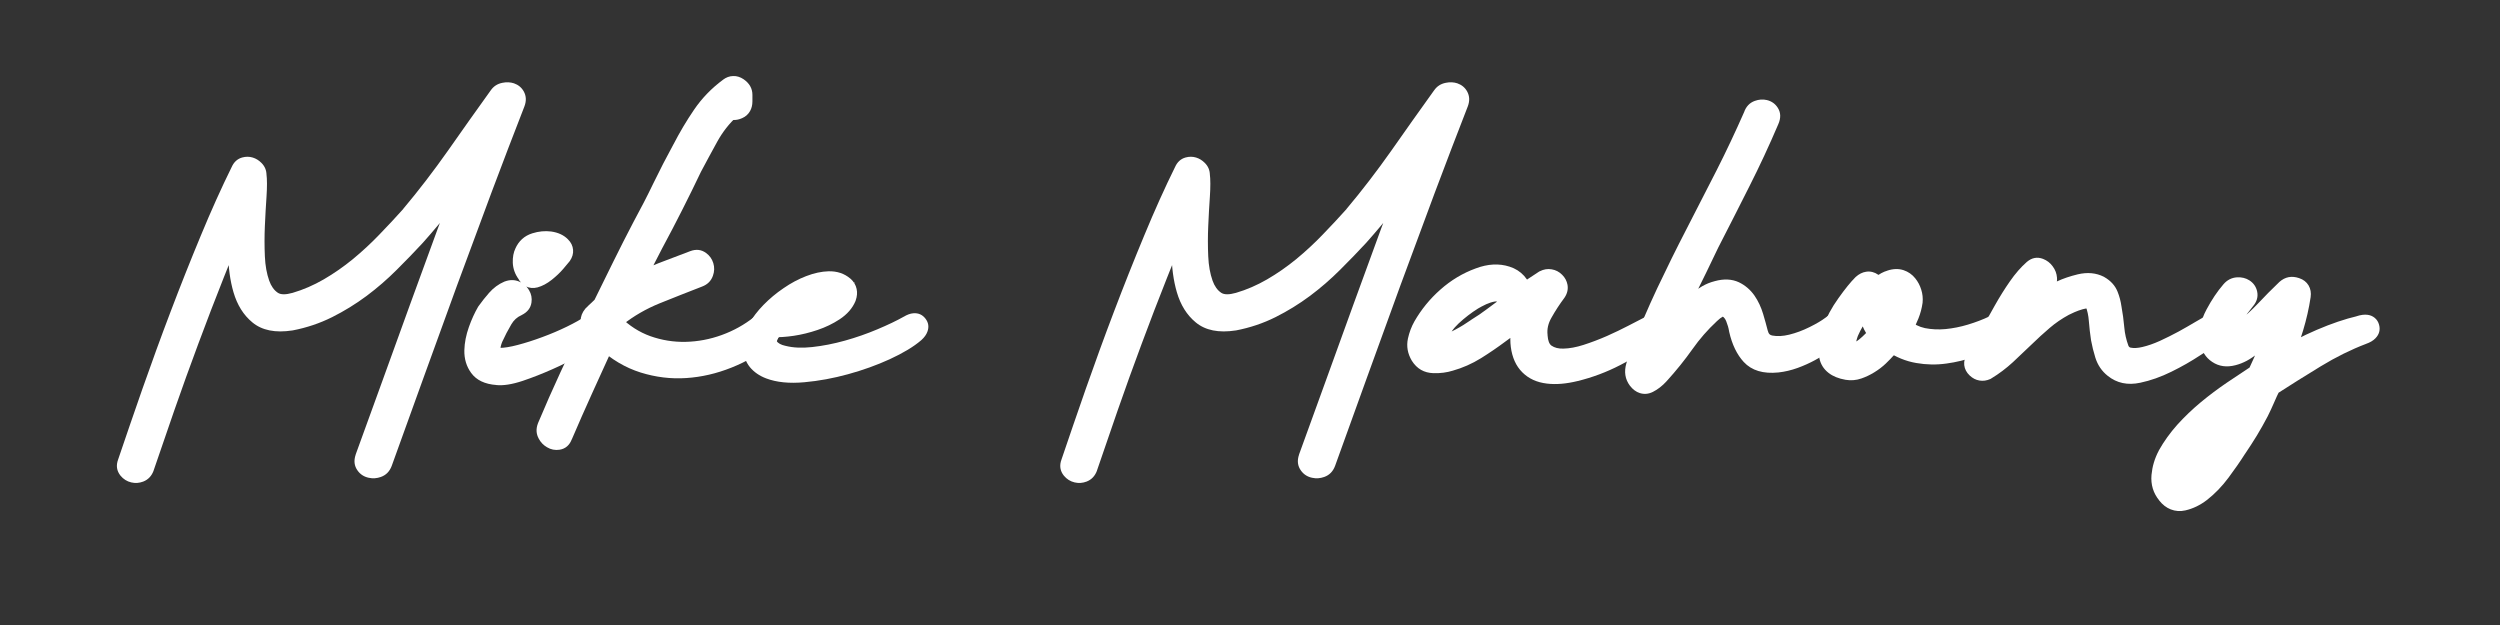 <svg xmlns="http://www.w3.org/2000/svg" xmlns:xlink="http://www.w3.org/1999/xlink" width="200" viewBox="0 0 150 37.5" height="50" preserveAspectRatio="xMidYMid meet"><rect x="0" y="0" width="150" height="37.5" fill="#333333" stroke="none"/><defs></defs><g id="2c449f4cca"><g style="fill:#ffffff;fill-opacity:1;"><g transform="translate(8.111, 27.972)"><path style="stroke:none" d="M 21.324 -22.535 C 21.492 -22.789 21.73 -22.945 22.035 -23.004 C 22.281 -23.055 22.512 -23.043 22.727 -22.973 C 22.988 -22.883 23.188 -22.719 23.32 -22.477 C 23.465 -22.207 23.477 -21.914 23.355 -21.59 C 22.723 -19.965 22.059 -18.238 21.371 -16.402 L 19.305 -10.828 L 17.277 -5.242 L 15.391 -0.016 C 15.266 0.316 15.051 0.535 14.742 0.645 C 14.504 0.73 14.262 0.75 14.016 0.695 C 13.734 0.637 13.508 0.492 13.344 0.262 C 13.145 -0.012 13.105 -0.328 13.23 -0.695 L 13.23 -0.703 L 14.785 -4.988 L 16.465 -9.629 L 18.156 -14.258 C 18.715 -15.781 19.258 -17.199 19.785 -18.508 L 20.352 -18.281 L 20.844 -17.922 C 20.281 -17.152 19.707 -16.387 19.113 -15.629 C 18.52 -14.863 17.898 -14.121 17.258 -13.402 C 16.762 -12.867 16.242 -12.328 15.695 -11.785 C 15.133 -11.223 14.531 -10.699 13.883 -10.215 C 13.23 -9.73 12.539 -9.305 11.82 -8.945 C 11.078 -8.574 10.289 -8.309 9.453 -8.148 L 9.441 -8.148 L 9.43 -8.145 C 8.41 -7.988 7.609 -8.148 7.031 -8.629 C 6.496 -9.07 6.121 -9.676 5.898 -10.438 C 5.695 -11.137 5.59 -11.91 5.582 -12.77 C 5.57 -13.582 5.586 -14.367 5.625 -15.125 L 6.234 -15.094 L 6.793 -14.844 C 6.312 -13.773 5.816 -12.594 5.309 -11.305 C 4.797 -10.016 4.289 -8.695 3.789 -7.348 C 3.285 -6 2.809 -4.672 2.352 -3.363 L 1.105 0.262 L 1.105 0.27 C 0.984 0.59 0.777 0.809 0.484 0.922 C 0.246 1.012 0.008 1.031 -0.234 0.973 C -0.492 0.914 -0.707 0.777 -0.879 0.57 C -1.109 0.285 -1.16 -0.043 -1.02 -0.41 L -0.449 -0.195 L -1.027 -0.391 C -0.578 -1.715 -0.09 -3.141 0.441 -4.66 C 0.977 -6.184 1.535 -7.723 2.125 -9.273 C 2.715 -10.828 3.32 -12.348 3.938 -13.836 C 4.555 -15.328 5.176 -16.707 5.797 -17.965 L 6.348 -17.695 L 5.785 -17.938 C 5.918 -18.246 6.129 -18.441 6.422 -18.523 C 6.637 -18.582 6.848 -18.582 7.051 -18.52 C 7.246 -18.461 7.418 -18.355 7.574 -18.199 C 7.777 -17.996 7.879 -17.754 7.879 -17.473 L 7.27 -17.473 L 7.875 -17.547 C 7.918 -17.211 7.918 -16.746 7.879 -16.16 C 7.84 -15.613 7.809 -15.031 7.781 -14.41 C 7.754 -13.805 7.754 -13.199 7.781 -12.594 C 7.805 -12.031 7.895 -11.547 8.039 -11.137 C 8.16 -10.797 8.336 -10.555 8.559 -10.406 C 8.738 -10.285 9.035 -10.285 9.449 -10.402 C 10.09 -10.59 10.707 -10.859 11.309 -11.207 C 11.922 -11.562 12.504 -11.969 13.059 -12.422 C 13.617 -12.883 14.145 -13.371 14.641 -13.887 C 15.148 -14.41 15.633 -14.93 16.094 -15.445 L 16.551 -15.039 L 16.078 -15.434 C 17.02 -16.555 17.914 -17.723 18.762 -18.926 C 19.617 -20.148 20.477 -21.359 21.336 -22.555 L 21.832 -22.195 Z M 22.34 -21.855 L 22.336 -21.848 L 22.328 -21.84 C 21.473 -20.648 20.617 -19.441 19.762 -18.223 C 18.895 -16.988 17.98 -15.797 17.02 -14.648 L 17.004 -14.633 C 16.535 -14.105 16.039 -13.574 15.523 -13.035 C 14.992 -12.488 14.43 -11.969 13.836 -11.477 C 13.23 -10.98 12.594 -10.539 11.922 -10.148 C 11.238 -9.754 10.523 -9.445 9.781 -9.223 C 9.004 -9.004 8.371 -9.059 7.879 -9.387 C 7.434 -9.684 7.102 -10.129 6.887 -10.723 C 6.699 -11.246 6.59 -11.852 6.559 -12.539 C 6.531 -13.18 6.531 -13.824 6.559 -14.465 C 6.586 -15.094 6.621 -15.688 6.656 -16.242 C 6.691 -16.75 6.695 -17.137 6.66 -17.395 L 6.656 -17.434 L 6.656 -17.473 C 6.656 -17.414 6.676 -17.367 6.711 -17.332 C 6.699 -17.344 6.691 -17.348 6.688 -17.352 C 6.688 -17.352 6.695 -17.348 6.699 -17.348 C 6.719 -17.34 6.734 -17.34 6.746 -17.344 C 6.797 -17.359 6.844 -17.383 6.879 -17.422 C 6.895 -17.438 6.906 -17.449 6.906 -17.453 L 6.902 -17.441 L 6.895 -17.426 C 6.285 -16.188 5.676 -14.836 5.066 -13.367 C 4.453 -11.891 3.855 -10.383 3.27 -8.84 C 2.684 -7.297 2.129 -5.77 1.598 -4.258 C 1.066 -2.738 0.578 -1.32 0.133 0 L 0.129 0.008 L 0.125 0.02 C 0.133 0.004 0.133 -0.023 0.129 -0.059 C 0.121 -0.113 0.102 -0.164 0.066 -0.207 C 0.062 -0.211 0.055 -0.215 0.039 -0.219 L 0.047 -0.223 C 0.016 -0.211 -0.008 -0.191 -0.031 -0.168 C -0.035 -0.164 -0.043 -0.156 -0.043 -0.152 C -0.043 -0.152 -0.043 -0.152 -0.043 -0.16 L 0.531 0.055 L -0.047 -0.145 L 1.199 -3.766 C 1.656 -5.082 2.137 -6.418 2.641 -7.773 C 3.145 -9.129 3.656 -10.457 4.168 -11.758 C 4.684 -13.059 5.188 -14.258 5.676 -15.348 L 6.844 -15.066 C 6.809 -14.332 6.793 -13.57 6.805 -12.781 C 6.812 -12.035 6.902 -11.367 7.074 -10.777 C 7.223 -10.258 7.473 -9.852 7.812 -9.57 C 8.109 -9.324 8.586 -9.254 9.242 -9.355 L 9.336 -8.75 L 9.223 -9.352 C 9.949 -9.488 10.633 -9.719 11.273 -10.039 C 11.93 -10.367 12.555 -10.754 13.148 -11.195 C 13.75 -11.645 14.312 -12.129 14.832 -12.648 C 15.367 -13.184 15.871 -13.707 16.344 -14.219 C 16.969 -14.914 17.57 -15.637 18.148 -16.379 C 18.734 -17.129 19.301 -17.883 19.859 -18.645 L 20.918 -18.055 C 20.398 -16.758 19.859 -15.352 19.305 -13.836 L 17.613 -9.211 L 15.938 -4.57 L 14.383 -0.293 L 13.809 -0.504 L 14.391 -0.309 C 14.387 -0.301 14.387 -0.293 14.383 -0.289 C 14.387 -0.297 14.387 -0.309 14.387 -0.316 C 14.383 -0.367 14.363 -0.414 14.332 -0.457 C 14.316 -0.48 14.297 -0.496 14.273 -0.5 C 14.289 -0.496 14.309 -0.5 14.332 -0.508 C 14.281 -0.488 14.254 -0.465 14.242 -0.43 L 16.129 -5.66 L 18.156 -11.254 L 20.227 -16.836 C 20.918 -18.672 21.578 -20.402 22.211 -22.02 C 22.215 -22.027 22.215 -22.031 22.215 -22.035 C 22.215 -22.027 22.215 -22.02 22.215 -22.012 C 22.215 -21.969 22.223 -21.93 22.246 -21.891 C 22.266 -21.852 22.297 -21.824 22.34 -21.812 C 22.328 -21.816 22.309 -21.812 22.273 -21.805 C 22.301 -21.812 22.324 -21.828 22.34 -21.855 Z M 22.34 -21.855 "></path></g></g><g style="fill:#ffffff;fill-opacity:1;"><g transform="translate(28.99, 27.972)"><path style="stroke:none" d="M 2.293 -9.059 C 2.035 -8.945 1.836 -8.762 1.688 -8.508 C 1.484 -8.164 1.305 -7.816 1.145 -7.465 L 0.586 -7.715 L 1.152 -7.484 C 1.062 -7.266 1.023 -7.09 1.039 -6.965 C 1.035 -7.02 1.004 -7.07 0.957 -7.105 C 0.949 -7.109 0.945 -7.113 0.941 -7.113 C 0.941 -7.113 0.945 -7.113 0.949 -7.113 C 0.973 -7.105 1.004 -7.098 1.047 -7.094 L 0.977 -6.484 L 0.977 -7.098 C 1.262 -7.098 1.625 -7.156 2.066 -7.273 C 2.543 -7.398 3.035 -7.555 3.547 -7.746 C 4.059 -7.934 4.555 -8.145 5.027 -8.375 C 5.496 -8.605 5.867 -8.812 6.141 -9.004 C 6.371 -9.168 6.602 -9.25 6.836 -9.25 C 6.988 -9.25 7.129 -9.215 7.254 -9.148 C 7.402 -9.07 7.516 -8.953 7.59 -8.801 C 7.699 -8.586 7.719 -8.352 7.648 -8.102 C 7.582 -7.855 7.426 -7.648 7.176 -7.469 C 6.855 -7.25 6.422 -6.984 5.875 -6.68 C 5.328 -6.371 4.754 -6.082 4.148 -5.816 C 3.543 -5.547 2.953 -5.316 2.375 -5.121 C 1.73 -4.906 1.195 -4.824 0.77 -4.871 L 0.84 -5.48 L 0.793 -4.871 C 0.102 -4.922 -0.402 -5.16 -0.719 -5.594 C -1.004 -5.984 -1.141 -6.441 -1.129 -6.961 C -1.117 -7.41 -1.027 -7.871 -0.855 -8.355 C -0.695 -8.809 -0.508 -9.211 -0.305 -9.562 L -0.273 -9.609 C -0.074 -9.887 0.133 -10.148 0.352 -10.398 C 0.617 -10.699 0.922 -10.926 1.27 -11.074 L 1.293 -11.082 C 1.598 -11.195 1.891 -11.195 2.168 -11.074 C 2.426 -10.965 2.617 -10.797 2.75 -10.566 C 2.891 -10.332 2.938 -10.082 2.898 -9.816 C 2.848 -9.488 2.652 -9.238 2.312 -9.07 L 2.305 -9.062 Z M 1.789 -10.176 L 2.039 -9.617 L 1.766 -10.164 C 1.773 -10.168 1.777 -10.168 1.777 -10.168 C 1.77 -10.164 1.762 -10.152 1.75 -10.145 C 1.719 -10.105 1.695 -10.059 1.688 -10.004 C 1.684 -9.98 1.688 -9.965 1.695 -9.953 L 1.688 -9.949 C 1.699 -9.945 1.711 -9.941 1.727 -9.941 L 1.723 -9.938 L 1.508 -10.512 L 1.75 -9.949 C 1.574 -9.875 1.414 -9.754 1.27 -9.59 C 1.078 -9.371 0.895 -9.141 0.723 -8.898 L 0.223 -9.254 L 0.75 -8.941 C 0.586 -8.66 0.434 -8.328 0.297 -7.945 C 0.168 -7.586 0.102 -7.25 0.094 -6.934 C 0.09 -6.688 0.148 -6.484 0.27 -6.316 C 0.363 -6.188 0.566 -6.113 0.883 -6.09 L 0.895 -6.09 L 0.906 -6.086 C 1.152 -6.059 1.512 -6.125 1.988 -6.281 C 2.527 -6.465 3.082 -6.68 3.652 -6.934 C 4.223 -7.188 4.762 -7.457 5.277 -7.746 C 5.793 -8.035 6.188 -8.273 6.465 -8.465 C 6.484 -8.48 6.5 -8.488 6.504 -8.496 C 6.488 -8.477 6.477 -8.453 6.469 -8.422 C 6.457 -8.375 6.465 -8.316 6.496 -8.254 C 6.535 -8.172 6.598 -8.113 6.676 -8.07 C 6.73 -8.043 6.785 -8.027 6.836 -8.027 C 6.863 -8.027 6.883 -8.031 6.898 -8.035 C 6.887 -8.031 6.863 -8.016 6.832 -7.996 C 6.508 -7.773 6.086 -7.535 5.566 -7.277 C 5.055 -7.027 4.523 -6.801 3.973 -6.598 C 3.422 -6.395 2.891 -6.227 2.379 -6.09 C 1.832 -5.945 1.367 -5.875 0.977 -5.875 L 0.945 -5.875 L 0.91 -5.879 C 0.633 -5.91 0.406 -5.992 0.227 -6.125 C -0.008 -6.297 -0.141 -6.527 -0.176 -6.816 C -0.215 -7.156 -0.148 -7.535 0.023 -7.949 L 0.023 -7.957 L 0.031 -7.965 C 0.207 -8.359 0.406 -8.746 0.633 -9.129 C 0.914 -9.605 1.301 -9.953 1.789 -10.176 Z M 2.133 -11.215 C 1.91 -11.52 1.793 -11.848 1.777 -12.207 C 1.766 -12.543 1.82 -12.832 1.941 -13.078 L 2.488 -12.805 L 1.926 -13.047 C 2.133 -13.516 2.473 -13.824 2.949 -13.973 C 3.332 -14.094 3.711 -14.129 4.078 -14.082 C 4.496 -14.023 4.832 -13.871 5.086 -13.613 C 5.273 -13.43 5.375 -13.219 5.395 -12.98 C 5.414 -12.75 5.348 -12.527 5.199 -12.312 L 5.191 -12.305 L 5.188 -12.297 C 5.121 -12.211 4.996 -12.059 4.809 -11.844 C 4.609 -11.609 4.379 -11.395 4.125 -11.191 C 3.836 -10.961 3.551 -10.809 3.266 -10.73 C 3.004 -10.66 2.766 -10.684 2.543 -10.801 C 2.348 -10.906 2.195 -11.07 2.082 -11.301 L 2.629 -11.574 Z M 3.121 -11.934 L 3.152 -11.891 L 3.176 -11.848 C 3.18 -11.84 3.18 -11.836 3.184 -11.832 C 3.184 -11.832 3.184 -11.832 3.18 -11.836 C 3.164 -11.852 3.145 -11.871 3.117 -11.883 C 3.055 -11.918 2.996 -11.926 2.941 -11.91 C 3.066 -11.945 3.207 -12.023 3.367 -12.152 C 3.559 -12.305 3.73 -12.469 3.883 -12.645 C 4.051 -12.84 4.16 -12.969 4.207 -13.031 L 4.695 -12.664 L 4.195 -13.016 C 4.176 -12.988 4.168 -12.945 4.176 -12.883 C 4.18 -12.82 4.195 -12.773 4.223 -12.75 C 4.16 -12.809 4.059 -12.848 3.918 -12.867 C 3.727 -12.895 3.527 -12.871 3.312 -12.805 C 3.191 -12.77 3.105 -12.688 3.047 -12.559 L 3.043 -12.543 L 3.035 -12.531 C 3.008 -12.473 2.996 -12.383 3 -12.254 C 3.004 -12.145 3.047 -12.039 3.121 -11.934 Z M 3.121 -11.934 "></path></g></g><g style="fill:#ffffff;fill-opacity:1;"><g transform="translate(35.727, 27.972)"><path style="stroke:none" d="M 9.539 -8.969 C 9.812 -9.16 10.082 -9.234 10.355 -9.184 C 10.633 -9.133 10.844 -8.992 10.988 -8.766 C 11.125 -8.547 11.16 -8.297 11.094 -8.012 C 11.031 -7.738 10.871 -7.512 10.613 -7.328 L 10.258 -7.828 L 10.637 -7.348 C 9.883 -6.75 9.059 -6.273 8.168 -5.918 C 7.27 -5.559 6.363 -5.348 5.449 -5.289 C 4.523 -5.227 3.613 -5.34 2.711 -5.621 C 1.793 -5.91 0.949 -6.41 0.172 -7.125 L 0.586 -7.574 L 1.141 -7.32 C 0.695 -6.352 0.258 -5.395 -0.168 -4.445 C -0.598 -3.496 -1.016 -2.551 -1.422 -1.602 L -1.984 -1.844 L -1.414 -1.629 C -1.551 -1.258 -1.801 -1.043 -2.156 -0.988 C -2.422 -0.949 -2.672 -0.996 -2.906 -1.137 C -3.117 -1.258 -3.285 -1.43 -3.402 -1.652 C -3.559 -1.938 -3.574 -2.242 -3.453 -2.562 L -3.445 -2.586 C -3.012 -3.617 -2.566 -4.629 -2.105 -5.625 C -1.648 -6.613 -1.176 -7.613 -0.691 -8.625 L -0.141 -8.359 L -0.625 -7.984 C -0.801 -8.215 -0.891 -8.461 -0.891 -8.715 C -0.891 -8.98 -0.797 -9.223 -0.609 -9.449 L -0.594 -9.469 L -0.57 -9.488 C -0.473 -9.59 -0.367 -9.691 -0.258 -9.789 C -0.164 -9.875 -0.07 -9.961 0.016 -10.051 L 0.449 -9.617 L -0.102 -9.887 L 1.074 -12.277 C 1.465 -13.074 1.871 -13.867 2.281 -14.652 C 2.707 -15.434 3.105 -16.203 3.473 -16.969 C 3.852 -17.75 4.258 -18.539 4.691 -19.332 L 5.227 -19.039 L 4.684 -19.316 C 5.051 -20.027 5.457 -20.715 5.91 -21.379 C 6.387 -22.082 6.973 -22.684 7.66 -23.191 L 8.023 -22.699 L 7.648 -23.184 C 7.836 -23.328 8.043 -23.406 8.262 -23.41 C 8.48 -23.418 8.688 -23.352 8.887 -23.219 C 9.238 -22.977 9.418 -22.664 9.418 -22.281 L 9.418 -21.887 C 9.418 -21.672 9.371 -21.477 9.277 -21.309 C 9.168 -21.117 9.012 -20.973 8.801 -20.883 C 8.461 -20.73 8.125 -20.734 7.805 -20.895 L 8.078 -21.441 L 8.496 -20.992 C 8.02 -20.555 7.629 -20.051 7.312 -19.48 C 6.973 -18.859 6.641 -18.254 6.328 -17.66 L 5.785 -17.945 L 6.34 -17.684 C 5.965 -16.898 5.586 -16.125 5.199 -15.363 C 4.816 -14.605 4.418 -13.84 4.004 -13.074 C 3.785 -12.648 3.562 -12.219 3.34 -11.785 C 3.121 -11.355 2.91 -10.918 2.707 -10.48 L 2.152 -10.734 L 1.852 -11.27 C 2.477 -11.617 3.125 -11.922 3.805 -12.188 C 4.461 -12.438 5.086 -12.676 5.684 -12.902 C 6.039 -13.035 6.355 -13 6.637 -12.793 C 6.848 -12.641 6.992 -12.438 7.07 -12.188 C 7.148 -11.938 7.141 -11.68 7.047 -11.422 C 6.938 -11.113 6.719 -10.898 6.395 -10.777 C 5.578 -10.461 4.738 -10.129 3.863 -9.777 C 3.043 -9.445 2.301 -9.016 1.637 -8.492 L 1.258 -8.973 L 1.824 -8.746 C 1.785 -8.648 1.754 -8.566 1.723 -8.496 C 1.691 -8.418 1.652 -8.34 1.609 -8.254 L 1.062 -8.527 L 1.496 -8.957 C 2.027 -8.426 2.625 -8.043 3.297 -7.801 C 3.98 -7.559 4.684 -7.445 5.41 -7.461 C 6.145 -7.477 6.867 -7.613 7.578 -7.871 C 8.289 -8.129 8.934 -8.488 9.516 -8.949 L 9.527 -8.957 Z M 10.25 -7.973 L 9.895 -8.469 L 10.277 -7.992 C 9.59 -7.445 8.828 -7.023 7.992 -6.723 C 7.156 -6.418 6.305 -6.258 5.438 -6.238 C 4.559 -6.219 3.707 -6.355 2.883 -6.652 C 2.043 -6.953 1.289 -7.434 0.629 -8.094 L 0.316 -8.406 L 0.516 -8.801 C 0.547 -8.863 0.574 -8.922 0.598 -8.977 C 0.625 -9.039 0.656 -9.113 0.691 -9.199 L 0.75 -9.352 L 0.879 -9.453 C 1.633 -10.047 2.477 -10.535 3.406 -10.91 C 4.285 -11.266 5.137 -11.602 5.965 -11.922 C 5.934 -11.91 5.914 -11.883 5.895 -11.836 C 5.898 -11.84 5.898 -11.844 5.898 -11.844 C 5.898 -11.84 5.898 -11.832 5.902 -11.828 C 5.902 -11.816 5.91 -11.812 5.918 -11.805 C 5.957 -11.773 6.008 -11.758 6.059 -11.754 C 6.086 -11.75 6.105 -11.75 6.113 -11.754 C 5.52 -11.531 4.895 -11.297 4.246 -11.043 C 3.621 -10.805 3.023 -10.523 2.453 -10.203 L 0.812 -9.277 L 1.598 -10.988 C 1.805 -11.445 2.023 -11.895 2.25 -12.34 C 2.477 -12.781 2.699 -13.219 2.926 -13.652 C 3.336 -14.41 3.73 -15.168 4.109 -15.918 C 4.488 -16.668 4.863 -17.43 5.234 -18.211 L 5.238 -18.223 L 5.246 -18.234 C 5.566 -18.832 5.898 -19.445 6.242 -20.074 C 6.621 -20.754 7.094 -21.359 7.664 -21.891 L 7.973 -22.18 L 8.352 -21.988 C 8.34 -21.992 8.328 -21.996 8.309 -21.996 L 8.305 -22 C 8.266 -21.984 8.234 -21.953 8.211 -21.91 C 8.203 -21.895 8.195 -21.879 8.191 -21.867 C 8.195 -21.871 8.195 -21.879 8.195 -21.887 L 8.195 -22.281 C 8.195 -22.25 8.203 -22.219 8.219 -22.195 C 8.223 -22.188 8.223 -22.188 8.223 -22.188 C 8.219 -22.191 8.207 -22.199 8.195 -22.207 C 8.215 -22.195 8.25 -22.188 8.293 -22.188 C 8.344 -22.191 8.375 -22.199 8.398 -22.215 L 8.391 -22.211 L 8.387 -22.207 C 7.809 -21.781 7.32 -21.277 6.922 -20.691 C 6.496 -20.07 6.113 -19.426 5.773 -18.758 L 5.766 -18.742 C 5.34 -17.969 4.945 -17.203 4.578 -16.438 C 4.199 -15.656 3.797 -14.871 3.363 -14.086 C 2.957 -13.305 2.559 -12.523 2.172 -11.738 L 0.953 -9.254 L 0.879 -9.184 C 0.781 -9.082 0.676 -8.984 0.566 -8.883 C 0.469 -8.797 0.379 -8.711 0.293 -8.625 L -0.141 -9.059 L 0.328 -8.664 C 0.324 -8.66 0.32 -8.656 0.32 -8.652 C 0.32 -8.652 0.32 -8.652 0.32 -8.656 C 0.328 -8.672 0.332 -8.691 0.332 -8.715 C 0.332 -8.734 0.328 -8.75 0.324 -8.762 C 0.328 -8.758 0.332 -8.746 0.344 -8.73 L 0.574 -8.434 L 0.41 -8.094 C -0.07 -7.09 -0.543 -6.094 -0.996 -5.109 C -1.449 -4.129 -1.891 -3.129 -2.316 -2.113 L -2.879 -2.348 L -2.309 -2.133 C -2.297 -2.156 -2.305 -2.191 -2.328 -2.234 C -2.316 -2.211 -2.305 -2.199 -2.293 -2.191 C -2.305 -2.199 -2.32 -2.203 -2.344 -2.199 C -2.41 -2.188 -2.465 -2.16 -2.516 -2.113 C -2.539 -2.09 -2.551 -2.074 -2.559 -2.059 L -2.551 -2.074 L -2.547 -2.086 C -2.137 -3.039 -1.715 -3.996 -1.285 -4.949 C -0.855 -5.898 -0.418 -6.863 0.031 -7.832 L 0.383 -8.594 L 1 -8.027 C 1.645 -7.434 2.336 -7.023 3.078 -6.789 C 3.832 -6.551 4.598 -6.457 5.367 -6.508 C 6.152 -6.559 6.934 -6.742 7.711 -7.055 C 8.496 -7.367 9.219 -7.785 9.879 -8.309 L 9.902 -8.324 C 9.914 -8.332 9.918 -8.336 9.926 -8.344 L 9.926 -8.34 C 9.914 -8.328 9.906 -8.309 9.902 -8.285 L 9.902 -8.289 C 9.902 -8.277 9.902 -8.266 9.902 -8.254 C 9.906 -8.207 9.922 -8.164 9.949 -8.117 C 10 -8.039 10.062 -7.992 10.137 -7.98 C 10.184 -7.973 10.23 -7.973 10.27 -7.984 C 10.273 -7.988 10.277 -7.988 10.277 -7.988 C 10.27 -7.984 10.262 -7.98 10.25 -7.973 Z M 10.25 -7.973 "></path></g></g><g style="fill:#ffffff;fill-opacity:1;"><g transform="translate(45.789, 27.972)"><path style="stroke:none" d="M 1.098 -7.984 C 0.953 -7.797 0.863 -7.645 0.832 -7.527 C 0.824 -7.504 0.82 -7.484 0.824 -7.477 C 0.82 -7.488 0.816 -7.5 0.809 -7.512 C 0.895 -7.375 1.07 -7.281 1.332 -7.223 L 1.34 -7.223 L 1.352 -7.219 C 1.801 -7.105 2.332 -7.082 2.938 -7.148 C 3.586 -7.219 4.242 -7.348 4.91 -7.535 C 5.582 -7.723 6.23 -7.949 6.848 -8.211 C 7.473 -8.473 8.004 -8.727 8.449 -8.977 L 8.75 -8.441 L 8.43 -8.965 C 8.633 -9.09 8.824 -9.16 9.008 -9.176 C 9.312 -9.199 9.555 -9.094 9.738 -8.855 C 9.922 -8.617 9.961 -8.355 9.855 -8.07 C 9.793 -7.898 9.672 -7.73 9.496 -7.57 L 9.484 -7.559 C 9.031 -7.168 8.398 -6.789 7.594 -6.418 C 6.809 -6.059 5.977 -5.762 5.098 -5.52 C 4.215 -5.277 3.344 -5.117 2.488 -5.039 C 1.574 -4.953 0.805 -5.031 0.176 -5.27 C -0.223 -5.422 -0.547 -5.645 -0.793 -5.941 C -1.055 -6.262 -1.199 -6.676 -1.227 -7.184 C -1.25 -7.617 -1.133 -8.066 -0.863 -8.523 C -0.633 -8.922 -0.34 -9.309 0.023 -9.68 C 0.379 -10.043 0.777 -10.379 1.223 -10.68 C 1.668 -10.988 2.121 -11.227 2.574 -11.402 C 3.051 -11.586 3.5 -11.684 3.926 -11.695 C 4.434 -11.707 4.871 -11.562 5.23 -11.258 L 5.238 -11.25 L 5.246 -11.246 C 5.438 -11.074 5.559 -10.871 5.609 -10.633 C 5.656 -10.414 5.637 -10.184 5.551 -9.941 L 5.547 -9.93 L 5.543 -9.914 C 5.363 -9.48 5.043 -9.113 4.586 -8.812 C 4.188 -8.551 3.746 -8.336 3.258 -8.172 C 2.785 -8.012 2.312 -7.895 1.836 -7.824 C 1.359 -7.754 0.938 -7.727 0.578 -7.746 L 0.613 -8.359 Z M 0.133 -8.734 L 0.328 -8.988 L 0.652 -8.969 C 0.926 -8.953 1.262 -8.973 1.656 -9.035 C 2.059 -9.094 2.461 -9.191 2.863 -9.328 C 3.254 -9.461 3.602 -9.629 3.914 -9.832 C 4.16 -9.996 4.328 -10.18 4.41 -10.379 L 4.977 -10.148 L 4.398 -10.352 C 4.406 -10.371 4.41 -10.387 4.41 -10.395 C 4.41 -10.391 4.41 -10.383 4.414 -10.375 C 4.418 -10.359 4.422 -10.348 4.426 -10.336 L 4.836 -10.789 L 4.441 -10.324 C 4.316 -10.43 4.156 -10.477 3.957 -10.473 C 3.676 -10.465 3.359 -10.395 3.016 -10.262 C 2.648 -10.121 2.281 -9.922 1.91 -9.672 C 1.535 -9.414 1.195 -9.133 0.898 -8.828 C 0.609 -8.527 0.375 -8.223 0.195 -7.914 C 0.051 -7.664 -0.016 -7.441 -0.004 -7.242 C 0.008 -7.004 0.059 -6.832 0.148 -6.723 C 0.258 -6.59 0.41 -6.488 0.609 -6.414 C 1.062 -6.242 1.648 -6.191 2.375 -6.258 C 3.16 -6.328 3.961 -6.473 4.773 -6.699 C 5.59 -6.922 6.359 -7.199 7.086 -7.531 C 7.785 -7.852 8.32 -8.168 8.684 -8.484 L 9.086 -8.023 L 8.676 -8.477 C 8.699 -8.496 8.715 -8.516 8.727 -8.527 C 8.719 -8.523 8.715 -8.508 8.707 -8.488 C 8.656 -8.355 8.68 -8.227 8.77 -8.113 C 8.855 -7.996 8.969 -7.945 9.109 -7.957 C 9.125 -7.957 9.137 -7.957 9.145 -7.961 C 9.125 -7.953 9.102 -7.941 9.07 -7.922 L 9.059 -7.914 L 9.047 -7.91 C 8.562 -7.637 7.988 -7.359 7.324 -7.082 C 6.656 -6.801 5.961 -6.559 5.238 -6.359 C 4.508 -6.152 3.785 -6.012 3.07 -5.934 C 2.32 -5.852 1.645 -5.883 1.055 -6.031 L 1.203 -6.625 L 1.07 -6.027 C 0.477 -6.156 0.047 -6.434 -0.223 -6.855 C -0.555 -7.379 -0.434 -8.004 0.133 -8.734 Z M 3.98 -9.625 C 3.695 -9.594 3.449 -9.539 3.246 -9.461 C 3.031 -9.383 2.844 -9.297 2.691 -9.203 C 2.531 -9.109 2.406 -9.02 2.309 -8.941 C 2.109 -8.77 1.91 -8.664 1.715 -8.625 L 1.594 -9.227 L 1.516 -9.832 C 1.898 -9.883 2.273 -9.973 2.641 -10.105 C 2.961 -10.223 3.238 -10.406 3.469 -10.652 L 3.914 -10.23 Z M 3.848 -10.84 L 5.5 -11.023 L 4.359 -9.812 C 3.996 -9.426 3.562 -9.141 3.059 -8.957 C 2.609 -8.793 2.145 -8.68 1.672 -8.617 L 1.473 -9.824 C 1.461 -9.824 1.449 -9.82 1.441 -9.816 C 1.461 -9.828 1.488 -9.848 1.52 -9.875 C 1.668 -9.996 1.848 -10.125 2.062 -10.254 C 2.281 -10.383 2.535 -10.504 2.82 -10.609 C 3.121 -10.719 3.461 -10.797 3.848 -10.84 Z M 3.848 -10.84 "></path></g></g><g style="fill:#ffffff;fill-opacity:1;"><g transform="translate(54.762, 27.972)"><path style="stroke:none" d=""></path></g></g><g style="fill:#ffffff;fill-opacity:1;"><g transform="translate(64.713, 27.972)"><path style="stroke:none" d="M 21.324 -22.535 C 21.492 -22.789 21.73 -22.945 22.035 -23.004 C 22.281 -23.055 22.512 -23.043 22.727 -22.973 C 22.988 -22.883 23.188 -22.719 23.32 -22.477 C 23.465 -22.207 23.477 -21.914 23.355 -21.59 C 22.723 -19.965 22.059 -18.238 21.371 -16.402 L 19.305 -10.828 L 17.277 -5.242 L 15.391 -0.016 C 15.266 0.316 15.051 0.535 14.742 0.645 C 14.504 0.73 14.262 0.75 14.016 0.695 C 13.734 0.637 13.508 0.492 13.344 0.262 C 13.145 -0.012 13.105 -0.328 13.23 -0.695 L 13.23 -0.703 L 14.785 -4.988 L 16.465 -9.629 L 18.156 -14.258 C 18.715 -15.781 19.258 -17.199 19.785 -18.508 L 20.352 -18.281 L 20.844 -17.922 C 20.281 -17.152 19.707 -16.387 19.113 -15.629 C 18.52 -14.863 17.898 -14.121 17.258 -13.402 C 16.762 -12.867 16.242 -12.328 15.695 -11.785 C 15.133 -11.223 14.531 -10.699 13.883 -10.215 C 13.23 -9.73 12.539 -9.305 11.82 -8.945 C 11.078 -8.574 10.289 -8.309 9.453 -8.148 L 9.441 -8.148 L 9.43 -8.145 C 8.41 -7.988 7.609 -8.148 7.031 -8.629 C 6.496 -9.07 6.121 -9.676 5.898 -10.438 C 5.695 -11.137 5.59 -11.91 5.582 -12.77 C 5.57 -13.582 5.586 -14.367 5.625 -15.125 L 6.234 -15.094 L 6.793 -14.844 C 6.312 -13.773 5.816 -12.594 5.309 -11.305 C 4.797 -10.016 4.289 -8.695 3.789 -7.348 C 3.285 -6 2.809 -4.672 2.352 -3.363 L 1.105 0.262 L 1.105 0.27 C 0.984 0.59 0.777 0.809 0.484 0.922 C 0.246 1.012 0.008 1.031 -0.234 0.973 C -0.492 0.914 -0.707 0.777 -0.879 0.57 C -1.109 0.285 -1.16 -0.043 -1.02 -0.41 L -0.449 -0.195 L -1.027 -0.391 C -0.578 -1.715 -0.09 -3.141 0.441 -4.66 C 0.977 -6.184 1.535 -7.723 2.125 -9.273 C 2.715 -10.828 3.32 -12.348 3.938 -13.836 C 4.555 -15.328 5.176 -16.707 5.797 -17.965 L 6.348 -17.695 L 5.785 -17.938 C 5.918 -18.246 6.129 -18.441 6.422 -18.523 C 6.637 -18.582 6.848 -18.582 7.051 -18.52 C 7.246 -18.461 7.418 -18.355 7.574 -18.199 C 7.777 -17.996 7.879 -17.754 7.879 -17.473 L 7.27 -17.473 L 7.875 -17.547 C 7.918 -17.211 7.918 -16.746 7.879 -16.16 C 7.84 -15.613 7.809 -15.031 7.781 -14.41 C 7.754 -13.805 7.754 -13.199 7.781 -12.594 C 7.805 -12.031 7.895 -11.547 8.039 -11.137 C 8.16 -10.797 8.336 -10.555 8.559 -10.406 C 8.738 -10.285 9.035 -10.285 9.449 -10.402 C 10.09 -10.59 10.707 -10.859 11.309 -11.207 C 11.922 -11.562 12.504 -11.969 13.059 -12.422 C 13.617 -12.883 14.145 -13.371 14.641 -13.887 C 15.148 -14.41 15.633 -14.93 16.094 -15.445 L 16.551 -15.039 L 16.078 -15.434 C 17.02 -16.555 17.914 -17.723 18.762 -18.926 C 19.617 -20.148 20.477 -21.359 21.336 -22.555 L 21.832 -22.195 Z M 22.34 -21.855 L 22.336 -21.848 L 22.328 -21.84 C 21.473 -20.648 20.617 -19.441 19.762 -18.223 C 18.895 -16.988 17.98 -15.797 17.02 -14.648 L 17.004 -14.633 C 16.535 -14.105 16.039 -13.574 15.523 -13.035 C 14.992 -12.488 14.43 -11.969 13.836 -11.477 C 13.23 -10.98 12.594 -10.539 11.922 -10.148 C 11.238 -9.754 10.523 -9.445 9.781 -9.223 C 9.004 -9.004 8.371 -9.059 7.879 -9.387 C 7.434 -9.684 7.102 -10.129 6.887 -10.723 C 6.699 -11.246 6.59 -11.852 6.559 -12.539 C 6.531 -13.18 6.531 -13.824 6.559 -14.465 C 6.586 -15.094 6.621 -15.688 6.656 -16.242 C 6.691 -16.75 6.695 -17.137 6.66 -17.395 L 6.656 -17.434 L 6.656 -17.473 C 6.656 -17.414 6.676 -17.367 6.711 -17.332 C 6.699 -17.344 6.691 -17.348 6.688 -17.352 C 6.688 -17.352 6.695 -17.348 6.699 -17.348 C 6.719 -17.34 6.734 -17.34 6.746 -17.344 C 6.797 -17.359 6.844 -17.383 6.879 -17.422 C 6.895 -17.438 6.906 -17.449 6.906 -17.453 L 6.902 -17.441 L 6.895 -17.426 C 6.285 -16.188 5.676 -14.836 5.066 -13.367 C 4.453 -11.891 3.855 -10.383 3.27 -8.84 C 2.684 -7.297 2.129 -5.77 1.598 -4.258 C 1.066 -2.738 0.578 -1.32 0.133 0 L 0.129 0.008 L 0.125 0.02 C 0.133 0.004 0.133 -0.023 0.129 -0.059 C 0.121 -0.113 0.102 -0.164 0.066 -0.207 C 0.062 -0.211 0.055 -0.215 0.039 -0.219 L 0.047 -0.223 C 0.016 -0.211 -0.008 -0.191 -0.031 -0.168 C -0.035 -0.164 -0.043 -0.156 -0.043 -0.152 C -0.043 -0.152 -0.043 -0.152 -0.043 -0.16 L 0.531 0.055 L -0.047 -0.145 L 1.199 -3.766 C 1.656 -5.082 2.137 -6.418 2.641 -7.773 C 3.145 -9.129 3.656 -10.457 4.168 -11.758 C 4.684 -13.059 5.188 -14.258 5.676 -15.348 L 6.844 -15.066 C 6.809 -14.332 6.793 -13.57 6.805 -12.781 C 6.812 -12.035 6.902 -11.367 7.074 -10.777 C 7.223 -10.258 7.473 -9.852 7.812 -9.57 C 8.109 -9.324 8.586 -9.254 9.242 -9.355 L 9.336 -8.75 L 9.223 -9.352 C 9.949 -9.488 10.633 -9.719 11.273 -10.039 C 11.93 -10.367 12.555 -10.754 13.148 -11.195 C 13.75 -11.645 14.312 -12.129 14.832 -12.648 C 15.367 -13.184 15.871 -13.707 16.344 -14.219 C 16.969 -14.914 17.57 -15.637 18.148 -16.379 C 18.734 -17.129 19.301 -17.883 19.859 -18.645 L 20.918 -18.055 C 20.398 -16.758 19.859 -15.352 19.305 -13.836 L 17.613 -9.211 L 15.938 -4.57 L 14.383 -0.293 L 13.809 -0.504 L 14.391 -0.309 C 14.387 -0.301 14.387 -0.293 14.383 -0.289 C 14.387 -0.297 14.387 -0.309 14.387 -0.316 C 14.383 -0.367 14.363 -0.414 14.332 -0.457 C 14.316 -0.48 14.297 -0.496 14.273 -0.5 C 14.289 -0.496 14.309 -0.5 14.332 -0.508 C 14.281 -0.488 14.254 -0.465 14.242 -0.43 L 16.129 -5.66 L 18.156 -11.254 L 20.227 -16.836 C 20.918 -18.672 21.578 -20.402 22.211 -22.02 C 22.215 -22.027 22.215 -22.031 22.215 -22.035 C 22.215 -22.027 22.215 -22.02 22.215 -22.012 C 22.215 -21.969 22.223 -21.93 22.246 -21.891 C 22.266 -21.852 22.297 -21.824 22.34 -21.812 C 22.328 -21.816 22.309 -21.812 22.273 -21.805 C 22.301 -21.812 22.324 -21.828 22.34 -21.855 Z M 22.34 -21.855 "></path></g></g><g style="fill:#ffffff;fill-opacity:1;"><g transform="translate(85.593, 27.972)"><path style="stroke:none" d="M 13.008 -8.895 C 13.316 -9.066 13.605 -9.117 13.875 -9.051 C 14.031 -9.012 14.164 -8.941 14.273 -8.84 C 14.402 -8.719 14.484 -8.57 14.52 -8.395 L 13.922 -8.273 L 14.5 -8.469 C 14.559 -8.301 14.562 -8.121 14.516 -7.93 C 14.449 -7.676 14.262 -7.465 13.945 -7.309 L 13.668 -7.855 L 13.965 -7.32 C 13.176 -6.887 12.395 -6.473 11.617 -6.066 C 10.801 -5.645 9.949 -5.324 9.062 -5.109 C 8.375 -4.941 7.762 -4.891 7.223 -4.957 C 6.617 -5.027 6.125 -5.254 5.746 -5.633 C 5.367 -6.012 5.137 -6.52 5.055 -7.16 C 4.98 -7.746 5.055 -8.449 5.281 -9.277 L 5.871 -9.113 L 6.266 -8.645 C 6.012 -8.434 5.758 -8.23 5.492 -8.035 C 5.238 -7.848 4.98 -7.656 4.715 -7.469 L 4.359 -7.969 L 4.727 -7.477 C 4.266 -7.133 3.781 -6.801 3.273 -6.484 C 2.727 -6.145 2.156 -5.895 1.559 -5.727 L 1.398 -6.316 L 1.582 -5.734 C 1.219 -5.621 0.828 -5.57 0.418 -5.582 C -0.148 -5.598 -0.578 -5.844 -0.883 -6.328 C -1.137 -6.754 -1.215 -7.195 -1.117 -7.66 C -1.035 -8.031 -0.906 -8.375 -0.727 -8.691 C -0.32 -9.398 0.195 -10.035 0.824 -10.59 C 1.461 -11.156 2.168 -11.582 2.949 -11.867 C 3.676 -12.141 4.352 -12.176 4.98 -11.973 C 5.684 -11.75 6.148 -11.23 6.375 -10.426 L 5.785 -10.258 L 5.398 -10.734 C 5.621 -10.914 5.848 -11.082 6.082 -11.234 C 6.293 -11.371 6.512 -11.516 6.734 -11.664 L 6.766 -11.684 L 6.801 -11.699 C 7.031 -11.816 7.266 -11.855 7.508 -11.812 C 7.75 -11.773 7.957 -11.664 8.133 -11.488 C 8.309 -11.316 8.414 -11.113 8.457 -10.887 C 8.504 -10.621 8.445 -10.363 8.281 -10.117 L 8.27 -10.102 L 8.262 -10.09 C 7.996 -9.734 7.738 -9.344 7.492 -8.906 C 7.297 -8.566 7.219 -8.223 7.262 -7.871 L 7.262 -7.844 C 7.285 -7.531 7.363 -7.328 7.496 -7.234 C 7.676 -7.109 7.91 -7.047 8.207 -7.055 C 8.574 -7.062 8.977 -7.137 9.414 -7.277 C 9.891 -7.43 10.359 -7.609 10.824 -7.812 C 11.293 -8.023 11.723 -8.227 12.102 -8.426 C 12.496 -8.633 12.805 -8.793 13.031 -8.906 L 13.305 -8.359 Z M 13.602 -7.824 L 13.594 -7.816 L 13.578 -7.812 C 13.359 -7.703 13.055 -7.543 12.668 -7.34 C 12.266 -7.129 11.812 -6.914 11.316 -6.695 C 10.812 -6.473 10.305 -6.277 9.789 -6.113 C 9.238 -5.938 8.719 -5.844 8.23 -5.832 C 7.668 -5.82 7.188 -5.957 6.789 -6.238 C 6.344 -6.555 6.094 -7.059 6.043 -7.754 L 6.652 -7.801 L 6.047 -7.73 C 5.973 -8.348 6.102 -8.941 6.43 -9.516 C 6.703 -9.992 6.988 -10.43 7.281 -10.82 L 7.77 -10.457 L 7.262 -10.793 L 7.266 -10.797 C 7.262 -10.789 7.258 -10.781 7.258 -10.773 C 7.246 -10.738 7.246 -10.703 7.254 -10.668 C 7.258 -10.645 7.262 -10.629 7.27 -10.625 C 7.277 -10.613 7.289 -10.609 7.309 -10.605 C 7.328 -10.602 7.34 -10.605 7.348 -10.605 L 7.074 -11.152 L 7.41 -10.645 C 7.188 -10.496 6.965 -10.348 6.75 -10.207 C 6.555 -10.082 6.363 -9.941 6.176 -9.785 L 5.449 -9.195 L 5.199 -10.094 C 5.09 -10.48 4.895 -10.719 4.609 -10.809 C 4.25 -10.926 3.836 -10.895 3.371 -10.719 C 2.734 -10.484 2.156 -10.137 1.637 -9.676 C 1.109 -9.207 0.676 -8.676 0.336 -8.082 C 0.219 -7.879 0.133 -7.652 0.082 -7.406 C 0.051 -7.258 0.074 -7.113 0.156 -6.977 C 0.227 -6.863 0.324 -6.809 0.449 -6.805 C 0.727 -6.797 0.98 -6.828 1.215 -6.902 L 1.227 -6.906 L 1.234 -6.906 C 1.719 -7.039 2.184 -7.246 2.625 -7.523 C 3.105 -7.82 3.562 -8.133 3.992 -8.457 L 4 -8.461 L 4.004 -8.465 C 4.262 -8.648 4.516 -8.832 4.766 -9.02 C 5.008 -9.195 5.242 -9.383 5.477 -9.582 L 6.984 -10.855 L 6.461 -8.949 C 6.277 -8.285 6.211 -7.742 6.266 -7.32 C 6.316 -6.953 6.43 -6.68 6.609 -6.5 C 6.789 -6.32 7.043 -6.211 7.367 -6.172 C 7.762 -6.125 8.23 -6.164 8.773 -6.297 C 9.562 -6.492 10.324 -6.777 11.055 -7.156 C 11.824 -7.555 12.598 -7.965 13.375 -8.391 L 13.387 -8.398 L 13.395 -8.402 C 13.414 -8.41 13.43 -8.418 13.441 -8.426 L 13.438 -8.426 C 13.387 -8.379 13.348 -8.312 13.328 -8.227 C 13.316 -8.188 13.324 -8.137 13.34 -8.082 L 13.328 -8.117 L 13.32 -8.156 C 13.34 -8.07 13.379 -8 13.441 -7.941 C 13.488 -7.902 13.531 -7.875 13.578 -7.863 C 13.617 -7.852 13.648 -7.852 13.676 -7.855 C 13.66 -7.855 13.637 -7.844 13.602 -7.824 Z M 2.699 -8.797 C 3.02 -8.992 3.324 -9.199 3.613 -9.418 C 3.926 -9.656 4.246 -9.887 4.566 -10.117 L 4.922 -9.617 L 4.43 -9.25 C 4.293 -9.434 4.223 -9.629 4.223 -9.84 L 4.836 -9.84 L 4.23 -9.766 C 4.219 -9.844 4.207 -9.898 4.191 -9.93 C 4.199 -9.91 4.223 -9.891 4.258 -9.871 C 4.223 -9.891 4.164 -9.895 4.09 -9.879 C 3.926 -9.852 3.758 -9.797 3.582 -9.719 C 3.383 -9.625 3.219 -9.539 3.09 -9.461 C 2.676 -9.203 2.289 -8.902 1.926 -8.566 C 1.602 -8.266 1.352 -7.906 1.18 -7.484 L 1.172 -7.461 C 1.133 -7.375 1.105 -7.312 1.098 -7.273 C 1.102 -7.285 1.102 -7.297 1.102 -7.32 C 1.102 -7.402 1.078 -7.48 1.035 -7.559 C 0.969 -7.668 0.883 -7.746 0.766 -7.789 C 0.727 -7.805 0.691 -7.812 0.66 -7.812 C 0.688 -7.812 0.742 -7.82 0.824 -7.84 L 0.949 -7.242 L 0.801 -7.832 C 1.125 -7.914 1.438 -8.035 1.734 -8.199 C 2.059 -8.371 2.371 -8.566 2.668 -8.773 Z M 3.34 -7.754 L 3.02 -8.273 L 3.371 -7.773 C 3.035 -7.539 2.684 -7.32 2.316 -7.121 C 1.926 -6.91 1.52 -6.754 1.098 -6.648 L 1.09 -6.645 L 1.078 -6.641 C 0.898 -6.605 0.746 -6.586 0.625 -6.59 C 0.32 -6.602 0.105 -6.719 -0.027 -6.949 C -0.125 -7.125 -0.148 -7.328 -0.09 -7.562 C -0.062 -7.68 -0.012 -7.816 0.059 -7.973 L 0.613 -7.715 L 0.047 -7.945 C 0.289 -8.531 0.637 -9.039 1.094 -9.465 C 1.512 -9.852 1.965 -10.199 2.445 -10.5 C 2.613 -10.605 2.824 -10.715 3.07 -10.828 C 3.344 -10.953 3.613 -11.039 3.879 -11.086 C 4.23 -11.148 4.547 -11.102 4.828 -10.953 C 5.176 -10.77 5.379 -10.426 5.441 -9.914 L 5.449 -9.879 L 5.449 -9.84 C 5.449 -9.902 5.434 -9.949 5.41 -9.984 L 5.785 -9.48 L 5.273 -9.117 C 4.961 -8.898 4.656 -8.672 4.352 -8.445 C 4.027 -8.199 3.691 -7.969 3.34 -7.754 Z M 3.34 -7.754 "></path></g></g><g style="fill:#ffffff;fill-opacity:1;"><g transform="translate(99.261, 27.972)"><path style="stroke:none" d="M 10.227 -8.879 C 10.469 -9.09 10.723 -9.195 10.984 -9.195 C 11.336 -9.195 11.586 -9.059 11.742 -8.789 C 11.871 -8.559 11.887 -8.305 11.785 -8.023 C 11.707 -7.809 11.543 -7.605 11.297 -7.422 C 11.078 -7.262 10.832 -7.094 10.551 -6.91 C 10.27 -6.723 9.965 -6.543 9.645 -6.367 C 9.309 -6.184 8.957 -6.027 8.594 -5.895 C 8.215 -5.758 7.832 -5.668 7.449 -5.625 C 6.535 -5.531 5.84 -5.738 5.363 -6.254 C 4.957 -6.695 4.664 -7.297 4.492 -8.055 L 4.488 -8.074 L 4.484 -8.098 C 4.453 -8.293 4.395 -8.492 4.312 -8.699 C 4.258 -8.832 4.184 -8.93 4.09 -8.988 L 4.066 -9.004 L 4.062 -9.008 C 4.074 -9 4.09 -9 4.105 -9 C 4.121 -8.996 4.133 -9 4.145 -9.004 L 4.148 -9 C 4 -8.918 3.871 -8.82 3.758 -8.707 L 3.75 -8.703 L 3.746 -8.695 C 3.195 -8.184 2.711 -7.625 2.289 -7.027 C 1.828 -6.375 1.309 -5.73 0.73 -5.094 C 0.477 -4.816 0.199 -4.602 -0.09 -4.457 C -0.352 -4.328 -0.609 -4.305 -0.871 -4.387 C -1.094 -4.457 -1.293 -4.605 -1.465 -4.828 C -1.758 -5.219 -1.828 -5.668 -1.676 -6.184 C -1.578 -6.52 -1.477 -6.812 -1.375 -7.055 L -0.812 -6.82 L -1.383 -7.039 C -0.91 -8.266 -0.391 -9.477 0.172 -10.676 C 0.734 -11.863 1.32 -13.051 1.93 -14.23 L 3.734 -17.75 C 4.324 -18.914 4.875 -20.086 5.395 -21.266 L 5.953 -21.023 L 5.375 -21.215 C 5.492 -21.57 5.711 -21.805 6.027 -21.918 C 6.27 -22.008 6.512 -22.023 6.75 -21.969 C 7.031 -21.902 7.254 -21.746 7.406 -21.504 C 7.59 -21.219 7.598 -20.891 7.438 -20.523 C 6.895 -19.25 6.316 -18.004 5.703 -16.793 C 5.098 -15.586 4.477 -14.371 3.844 -13.137 L 3.297 -13.418 L 3.852 -13.156 C 3.363 -12.129 2.871 -11.109 2.363 -10.098 C 1.871 -9.109 1.422 -8.094 1.02 -7.047 L 0.449 -7.27 L -0.035 -7.645 C 0.168 -7.902 0.363 -8.16 0.555 -8.422 C 0.762 -8.715 0.996 -9 1.258 -9.277 L 1.707 -8.863 L 1.246 -9.266 C 1.535 -9.594 1.852 -9.93 2.195 -10.273 C 2.609 -10.688 3.082 -10.965 3.621 -11.102 C 4.168 -11.254 4.652 -11.23 5.066 -11.039 C 5.445 -10.859 5.762 -10.59 6.012 -10.23 C 6.234 -9.906 6.406 -9.539 6.527 -9.133 C 6.633 -8.781 6.723 -8.449 6.801 -8.145 C 6.828 -8.039 6.863 -7.965 6.91 -7.918 C 6.949 -7.879 7.004 -7.855 7.074 -7.84 C 7.379 -7.781 7.715 -7.801 8.086 -7.891 C 8.5 -7.992 8.91 -8.145 9.316 -8.348 C 9.727 -8.551 10.039 -8.738 10.25 -8.898 L 10.621 -8.414 Z M 11.02 -7.949 L 11.008 -7.941 L 10.996 -7.93 C 10.723 -7.719 10.344 -7.492 9.863 -7.254 C 9.375 -7.008 8.879 -6.824 8.379 -6.703 C 7.836 -6.57 7.324 -6.547 6.848 -6.641 C 6.527 -6.699 6.262 -6.836 6.047 -7.051 C 5.844 -7.258 5.699 -7.52 5.613 -7.848 C 5.539 -8.137 5.453 -8.449 5.355 -8.785 C 5.27 -9.066 5.152 -9.316 5.004 -9.535 C 4.879 -9.715 4.73 -9.844 4.551 -9.93 C 4.406 -9.996 4.199 -9.992 3.93 -9.918 C 3.605 -9.836 3.316 -9.664 3.059 -9.406 C 2.734 -9.082 2.434 -8.766 2.164 -8.457 L 2.152 -8.445 C 1.93 -8.203 1.727 -7.957 1.543 -7.707 C 1.344 -7.43 1.137 -7.156 0.93 -6.891 L -0.125 -7.488 C 0.293 -8.57 0.758 -9.621 1.27 -10.645 C 1.77 -11.648 2.262 -12.66 2.746 -13.68 L 2.75 -13.688 L 2.754 -13.699 C 3.387 -14.926 4.008 -16.141 4.613 -17.34 C 5.211 -18.531 5.781 -19.758 6.316 -21.02 C 6.324 -21.031 6.328 -21.039 6.328 -21.043 C 6.328 -21.039 6.324 -21.031 6.324 -21.02 C 6.324 -20.961 6.34 -20.902 6.375 -20.848 C 6.398 -20.809 6.434 -20.785 6.473 -20.777 C 6.469 -20.777 6.457 -20.773 6.441 -20.766 C 6.477 -20.781 6.504 -20.801 6.527 -20.828 C 6.535 -20.832 6.539 -20.84 6.539 -20.844 C 6.539 -20.844 6.539 -20.836 6.535 -20.828 L 6.527 -20.801 L 6.516 -20.777 C 5.988 -19.574 5.422 -18.379 4.82 -17.191 L 3.016 -13.668 C 2.414 -12.5 1.836 -11.328 1.281 -10.152 C 0.727 -8.98 0.219 -7.797 -0.238 -6.602 L -0.246 -6.586 C -0.332 -6.383 -0.418 -6.133 -0.504 -5.836 C -0.539 -5.719 -0.535 -5.629 -0.492 -5.574 C -0.477 -5.551 -0.465 -5.539 -0.457 -5.531 C -0.465 -5.539 -0.48 -5.547 -0.5 -5.551 C -0.555 -5.57 -0.602 -5.57 -0.637 -5.551 C -0.48 -5.629 -0.324 -5.75 -0.172 -5.918 C 0.371 -6.516 0.855 -7.121 1.289 -7.734 C 1.762 -8.402 2.301 -9.02 2.91 -9.586 L 3.328 -9.141 L 2.895 -9.574 C 3.082 -9.762 3.297 -9.926 3.539 -10.062 C 3.742 -10.18 3.949 -10.23 4.164 -10.219 C 4.375 -10.211 4.578 -10.137 4.77 -10.004 L 4.418 -9.504 L 4.746 -10.02 C 5.059 -9.82 5.293 -9.535 5.445 -9.164 C 5.566 -8.867 5.648 -8.574 5.691 -8.285 L 5.086 -8.191 L 5.684 -8.328 C 5.809 -7.781 6.004 -7.367 6.266 -7.082 C 6.461 -6.867 6.809 -6.789 7.312 -6.84 C 7.602 -6.875 7.891 -6.941 8.18 -7.047 C 8.484 -7.156 8.777 -7.289 9.059 -7.441 C 9.352 -7.602 9.625 -7.766 9.883 -7.934 C 10.145 -8.105 10.371 -8.262 10.562 -8.402 C 10.602 -8.43 10.633 -8.457 10.652 -8.477 C 10.645 -8.469 10.641 -8.457 10.637 -8.441 C 10.629 -8.426 10.625 -8.402 10.625 -8.371 C 10.625 -8.305 10.645 -8.242 10.68 -8.18 C 10.727 -8.098 10.793 -8.035 10.879 -7.996 C 10.922 -7.98 10.957 -7.969 10.984 -7.969 C 11.02 -7.969 11.047 -7.977 11.066 -7.984 C 11.059 -7.98 11.043 -7.969 11.02 -7.949 Z M 11.02 -7.949 "></path></g></g><g style="fill:#ffffff;fill-opacity:1;"><g transform="translate(110.218, 27.972)"><path style="stroke:none" d="M 9.188 -9.008 C 9.449 -9.113 9.684 -9.152 9.895 -9.125 C 10.215 -9.078 10.445 -8.906 10.578 -8.609 C 10.715 -8.312 10.691 -8.027 10.508 -7.75 C 10.391 -7.574 10.211 -7.418 9.957 -7.285 C 9.426 -7.012 8.875 -6.773 8.305 -6.578 C 7.727 -6.379 7.148 -6.238 6.57 -6.16 C 5.965 -6.074 5.363 -6.086 4.762 -6.191 C 4.133 -6.297 3.535 -6.543 2.961 -6.926 L 3.297 -7.438 L 3.789 -7.07 C 3.727 -6.984 3.668 -6.914 3.613 -6.848 C 3.539 -6.758 3.441 -6.668 3.332 -6.582 L 2.965 -7.074 L 3.422 -6.668 C 3.281 -6.508 3.113 -6.336 2.922 -6.152 C 2.715 -5.957 2.484 -5.781 2.234 -5.629 C 1.98 -5.473 1.727 -5.355 1.473 -5.266 C 1.16 -5.156 0.84 -5.129 0.516 -5.184 C 0.094 -5.258 -0.246 -5.395 -0.504 -5.598 C -0.805 -5.832 -0.992 -6.137 -1.062 -6.512 C -1.168 -7.07 -1.098 -7.68 -0.852 -8.336 C -0.629 -8.934 -0.316 -9.52 0.09 -10.082 C 0.48 -10.633 0.82 -11.051 1.105 -11.336 L 1.117 -11.344 L 1.125 -11.355 C 1.32 -11.531 1.531 -11.637 1.75 -11.668 C 2.008 -11.707 2.25 -11.645 2.477 -11.488 C 2.66 -11.355 2.797 -11.199 2.879 -11.012 C 2.969 -10.812 2.992 -10.602 2.949 -10.375 L 2.348 -10.484 L 1.859 -10.852 C 1.996 -11.035 2.152 -11.199 2.324 -11.352 C 2.531 -11.527 2.77 -11.66 3.039 -11.738 L 3.215 -11.152 L 3.02 -11.734 C 3.375 -11.852 3.699 -11.859 3.996 -11.762 C 4.277 -11.668 4.512 -11.504 4.699 -11.27 C 4.859 -11.07 4.977 -10.848 5.055 -10.598 C 5.137 -10.34 5.164 -10.078 5.137 -9.809 L 5.137 -9.793 L 5.133 -9.781 C 5.09 -9.473 5.008 -9.168 4.887 -8.863 C 4.773 -8.574 4.637 -8.285 4.473 -8 L 3.941 -8.301 L 4.348 -8.758 C 4.621 -8.516 4.93 -8.359 5.281 -8.285 C 5.676 -8.207 6.086 -8.188 6.512 -8.227 C 6.957 -8.27 7.406 -8.359 7.859 -8.496 C 8.324 -8.637 8.758 -8.801 9.156 -8.992 Z M 9.652 -7.875 L 9.422 -8.441 L 9.684 -7.891 C 9.227 -7.672 8.738 -7.484 8.215 -7.324 C 7.68 -7.164 7.152 -7.059 6.629 -7.008 C 6.082 -6.957 5.551 -6.984 5.035 -7.09 C 4.469 -7.203 3.969 -7.457 3.535 -7.848 L 3.164 -8.176 L 3.41 -8.605 C 3.547 -8.84 3.656 -9.074 3.75 -9.309 C 3.836 -9.527 3.895 -9.742 3.922 -9.953 L 4.527 -9.867 L 3.922 -9.93 C 3.93 -10.031 3.922 -10.133 3.891 -10.23 C 3.855 -10.332 3.809 -10.426 3.742 -10.508 C 3.707 -10.551 3.66 -10.582 3.609 -10.602 C 3.57 -10.613 3.504 -10.605 3.41 -10.574 L 3.398 -10.57 L 3.391 -10.566 C 3.289 -10.539 3.199 -10.488 3.125 -10.426 C 3.02 -10.332 2.922 -10.23 2.836 -10.117 L 1.746 -10.594 C 1.742 -10.57 1.746 -10.547 1.762 -10.516 C 1.77 -10.5 1.773 -10.488 1.781 -10.48 C 1.781 -10.48 1.781 -10.48 1.773 -10.484 C 1.812 -10.457 1.863 -10.449 1.926 -10.457 C 1.945 -10.461 1.965 -10.465 1.977 -10.473 C 1.973 -10.469 1.961 -10.461 1.949 -10.449 L 1.539 -10.902 L 1.969 -10.469 C 1.734 -10.234 1.438 -9.867 1.086 -9.371 C 0.742 -8.895 0.48 -8.406 0.293 -7.906 C 0.129 -7.465 0.078 -7.074 0.141 -6.738 C 0.172 -6.566 0.363 -6.453 0.715 -6.391 C 0.836 -6.371 0.953 -6.379 1.07 -6.422 C 1.246 -6.48 1.418 -6.566 1.598 -6.672 C 1.773 -6.781 1.938 -6.902 2.082 -7.043 C 2.246 -7.195 2.387 -7.34 2.504 -7.477 L 2.547 -7.523 L 2.598 -7.562 C 2.633 -7.59 2.66 -7.613 2.676 -7.633 C 2.715 -7.68 2.758 -7.738 2.809 -7.805 L 3.156 -8.266 L 3.637 -7.945 C 4.07 -7.656 4.512 -7.473 4.969 -7.395 C 5.445 -7.312 5.926 -7.305 6.402 -7.371 C 6.902 -7.441 7.406 -7.562 7.906 -7.734 C 8.418 -7.91 8.914 -8.121 9.387 -8.367 C 9.434 -8.391 9.469 -8.414 9.492 -8.434 C 9.496 -8.438 9.5 -8.441 9.5 -8.441 C 9.496 -8.438 9.492 -8.43 9.488 -8.422 C 9.422 -8.324 9.414 -8.219 9.465 -8.109 C 9.516 -7.996 9.602 -7.93 9.723 -7.914 C 9.738 -7.91 9.75 -7.91 9.758 -7.91 L 9.754 -7.91 C 9.73 -7.906 9.695 -7.895 9.652 -7.875 Z M 3.715 -9.645 C 3.672 -9.613 3.645 -9.582 3.633 -9.559 L 3.629 -9.559 C 3.629 -9.453 3.656 -9.348 3.707 -9.246 L 3.16 -8.973 L 2.613 -9.246 L 2.723 -9.469 C 2.773 -9.566 2.824 -9.656 2.875 -9.73 L 3.383 -9.395 L 2.77 -9.395 C 2.77 -9.449 2.785 -9.547 2.809 -9.684 C 2.824 -9.77 2.836 -9.852 2.844 -9.938 C 2.848 -9.969 2.848 -9.996 2.848 -10.02 C 2.867 -9.914 2.914 -9.82 2.988 -9.738 C 3.102 -9.613 3.246 -9.551 3.414 -9.551 C 3.527 -9.551 3.621 -9.578 3.695 -9.629 L 3.328 -10.121 Z M 2.938 -10.594 L 2.961 -10.609 C 3.105 -10.719 3.258 -10.773 3.414 -10.773 C 3.605 -10.773 3.762 -10.703 3.891 -10.562 C 3.977 -10.469 4.035 -10.352 4.055 -10.219 C 4.074 -10.113 4.074 -9.98 4.062 -9.828 C 4.051 -9.707 4.035 -9.586 4.012 -9.465 C 4.004 -9.418 3.996 -9.383 3.992 -9.359 C 3.992 -9.352 3.992 -9.348 3.992 -9.344 C 3.992 -9.355 3.992 -9.375 3.992 -9.395 L 3.992 -9.207 L 3.891 -9.055 C 3.867 -9.02 3.844 -8.977 3.816 -8.922 L 3.16 -7.605 L 2.613 -8.699 C 2.477 -8.973 2.406 -9.258 2.406 -9.559 C 2.406 -9.957 2.586 -10.305 2.938 -10.594 Z M 0.828 -7.375 C 0.992 -7.387 1.164 -7.465 1.34 -7.613 C 1.594 -7.82 1.836 -8.07 2.07 -8.355 L 2.543 -7.969 L 2.113 -7.535 C 1.914 -7.73 1.758 -7.953 1.633 -8.195 C 1.516 -8.434 1.43 -8.688 1.383 -8.949 L 1.379 -8.973 L 1.375 -9 C 1.328 -9.5 1.402 -9.961 1.598 -10.379 L 2.152 -10.121 L 2.57 -9.672 C 2.32 -9.438 2.078 -9.164 1.852 -8.852 C 1.625 -8.539 1.434 -8.219 1.285 -7.883 L 1.281 -7.871 L 1.273 -7.859 C 1.254 -7.82 1.223 -7.738 1.188 -7.613 C 1.152 -7.484 1.125 -7.363 1.109 -7.25 C 1.105 -7.199 1.105 -7.164 1.117 -7.137 C 1.082 -7.23 1.016 -7.297 0.926 -7.34 C 0.871 -7.367 0.832 -7.375 0.801 -7.371 L 0.812 -7.375 Z M 0.906 -6.156 L 0.867 -6.766 L 0.934 -6.156 C 0.734 -6.137 0.555 -6.16 0.398 -6.238 C 0.195 -6.332 0.055 -6.488 -0.027 -6.699 C -0.109 -6.914 -0.137 -7.148 -0.105 -7.398 C -0.082 -7.582 -0.043 -7.77 0.016 -7.957 C 0.07 -8.152 0.125 -8.301 0.18 -8.41 L 0.727 -8.137 L 0.168 -8.387 C 0.355 -8.797 0.586 -9.191 0.863 -9.57 C 1.137 -9.949 1.426 -10.281 1.734 -10.566 L 2.707 -9.859 C 2.605 -9.645 2.566 -9.395 2.594 -9.117 L 1.984 -9.059 L 2.586 -9.168 C 2.613 -9.02 2.66 -8.879 2.727 -8.742 C 2.793 -8.617 2.875 -8.5 2.977 -8.398 L 3.367 -8.008 L 3.016 -7.578 C 2.73 -7.23 2.434 -6.93 2.125 -6.672 C 1.742 -6.355 1.336 -6.18 0.906 -6.156 Z M 0.906 -6.156 "></path></g></g><g style="fill:#ffffff;fill-opacity:1;"><g transform="translate(119.889, 27.972)"><path style="stroke:none" d="M 12.562 -9.059 C 12.836 -9.176 13.086 -9.199 13.316 -9.121 C 13.551 -9.043 13.723 -8.906 13.836 -8.703 C 13.973 -8.469 13.984 -8.211 13.875 -7.938 C 13.773 -7.688 13.582 -7.5 13.297 -7.379 L 13.055 -7.938 L 13.34 -7.398 C 13.043 -7.238 12.641 -6.992 12.133 -6.66 C 11.59 -6.301 11.016 -5.973 10.402 -5.672 C 9.77 -5.359 9.145 -5.137 8.527 -5.008 C 7.77 -4.844 7.117 -4.984 6.574 -5.422 C 6.219 -5.703 5.973 -6.066 5.832 -6.512 C 5.723 -6.863 5.637 -7.211 5.574 -7.555 C 5.516 -7.93 5.473 -8.32 5.441 -8.719 C 5.418 -9.039 5.352 -9.34 5.246 -9.617 C 5.262 -9.578 5.293 -9.539 5.34 -9.504 C 5.379 -9.48 5.406 -9.469 5.434 -9.469 C 5.324 -9.473 5.203 -9.457 5.074 -9.418 C 4.906 -9.371 4.742 -9.312 4.582 -9.242 C 4.406 -9.16 4.281 -9.102 4.215 -9.07 L 3.941 -9.617 L 4.234 -9.078 C 3.824 -8.855 3.445 -8.598 3.094 -8.297 C 2.723 -7.98 2.359 -7.648 2.008 -7.305 C 1.641 -6.949 1.266 -6.594 0.891 -6.246 C 0.488 -5.875 0.055 -5.547 -0.41 -5.266 L -0.441 -5.246 L -0.473 -5.23 C -0.691 -5.133 -0.91 -5.102 -1.125 -5.141 C -1.34 -5.176 -1.531 -5.277 -1.707 -5.441 C -1.898 -5.621 -2.008 -5.832 -2.035 -6.066 C -2.059 -6.305 -1.996 -6.535 -1.844 -6.754 L -1.344 -6.402 L -1.852 -6.742 C -1.562 -7.172 -1.289 -7.633 -1.031 -8.125 C -0.758 -8.645 -0.48 -9.152 -0.195 -9.652 C 0.094 -10.164 0.391 -10.641 0.699 -11.082 C 1.027 -11.555 1.367 -11.945 1.719 -12.254 L 1.727 -12.262 L 1.734 -12.266 C 2.027 -12.512 2.348 -12.57 2.695 -12.438 C 2.926 -12.348 3.117 -12.203 3.27 -11.996 C 3.426 -11.789 3.512 -11.559 3.531 -11.309 C 3.559 -10.941 3.418 -10.656 3.105 -10.449 L 2.766 -10.957 L 3.121 -10.461 C 2.664 -10.133 2.277 -9.73 1.965 -9.254 C 1.621 -8.727 1.297 -8.176 0.988 -7.598 L 0.449 -7.883 L 0.031 -8.332 C 0.555 -8.816 1.082 -9.305 1.613 -9.789 C 2.188 -10.312 2.828 -10.746 3.535 -11.09 C 3.895 -11.258 4.309 -11.398 4.777 -11.512 C 5.352 -11.648 5.871 -11.602 6.34 -11.367 L 6.355 -11.359 L 6.371 -11.348 C 6.754 -11.129 7.02 -10.836 7.164 -10.473 C 7.277 -10.195 7.355 -9.902 7.398 -9.59 L 6.793 -9.504 L 7.395 -9.613 C 7.473 -9.188 7.531 -8.754 7.57 -8.316 C 7.602 -7.949 7.684 -7.586 7.816 -7.227 L 7.242 -7.016 L 7.809 -7.242 C 7.84 -7.168 7.883 -7.125 7.949 -7.113 C 8.141 -7.074 8.375 -7.086 8.652 -7.152 C 8.977 -7.227 9.324 -7.348 9.699 -7.516 C 10.094 -7.699 10.473 -7.887 10.832 -8.082 C 11.199 -8.285 11.527 -8.473 11.82 -8.648 C 12.133 -8.832 12.367 -8.965 12.531 -9.047 L 12.547 -9.055 Z M 13.043 -7.938 L 12.805 -8.5 L 13.078 -7.953 C 12.941 -7.883 12.73 -7.766 12.445 -7.594 C 12.141 -7.414 11.801 -7.219 11.422 -7.012 C 11.035 -6.801 10.629 -6.598 10.203 -6.402 C 9.758 -6.199 9.332 -6.051 8.93 -5.961 C 8.48 -5.855 8.074 -5.84 7.707 -5.914 C 7.211 -6.012 6.867 -6.305 6.672 -6.789 L 6.668 -6.797 L 6.664 -6.809 C 6.5 -7.27 6.395 -7.734 6.352 -8.207 C 6.316 -8.605 6.262 -9.004 6.191 -9.395 L 6.188 -9.406 L 6.188 -9.418 C 6.156 -9.629 6.105 -9.832 6.031 -10.02 C 5.988 -10.121 5.898 -10.207 5.762 -10.289 L 6.066 -10.82 L 5.793 -10.27 C 5.59 -10.371 5.348 -10.391 5.062 -10.32 C 4.676 -10.23 4.344 -10.117 4.07 -9.988 C 3.469 -9.699 2.926 -9.328 2.438 -8.887 C 1.91 -8.402 1.383 -7.918 0.863 -7.434 L -0.094 -8.172 C 0.234 -8.781 0.578 -9.367 0.941 -9.922 C 1.34 -10.527 1.828 -11.039 2.41 -11.457 L 2.422 -11.461 L 2.43 -11.469 C 2.344 -11.41 2.305 -11.328 2.312 -11.223 C 2.309 -11.234 2.305 -11.246 2.293 -11.262 C 2.277 -11.281 2.266 -11.293 2.254 -11.297 C 2.305 -11.277 2.359 -11.273 2.414 -11.285 C 2.461 -11.293 2.492 -11.309 2.516 -11.328 L 2.125 -11.797 L 2.527 -11.34 C 2.25 -11.09 1.973 -10.773 1.703 -10.387 C 1.418 -9.973 1.137 -9.527 0.867 -9.051 C 0.59 -8.562 0.32 -8.062 0.051 -7.555 C -0.227 -7.023 -0.523 -6.527 -0.832 -6.062 L -0.836 -6.055 L -0.84 -6.051 C -0.816 -6.082 -0.809 -6.133 -0.816 -6.199 C -0.824 -6.262 -0.84 -6.305 -0.867 -6.328 C -0.879 -6.336 -0.895 -6.34 -0.914 -6.344 C -0.945 -6.348 -0.969 -6.348 -0.98 -6.344 L -0.727 -5.785 L -1.043 -6.309 C -0.652 -6.547 -0.281 -6.828 0.059 -7.145 C 0.43 -7.484 0.793 -7.832 1.152 -8.18 C 1.527 -8.547 1.91 -8.895 2.301 -9.23 C 2.715 -9.582 3.164 -9.891 3.648 -10.152 L 3.66 -10.16 L 3.668 -10.164 C 3.75 -10.203 3.887 -10.27 4.082 -10.355 C 4.297 -10.453 4.516 -10.531 4.738 -10.598 C 5 -10.672 5.254 -10.703 5.496 -10.688 C 5.699 -10.68 5.875 -10.621 6.027 -10.516 C 6.195 -10.406 6.312 -10.254 6.383 -10.062 C 6.539 -9.668 6.629 -9.25 6.664 -8.809 C 6.688 -8.445 6.727 -8.098 6.781 -7.766 C 6.832 -7.477 6.906 -7.18 7 -6.879 C 7.062 -6.672 7.18 -6.504 7.344 -6.375 C 7.586 -6.18 7.895 -6.121 8.273 -6.203 C 8.793 -6.312 9.32 -6.504 9.863 -6.77 C 10.426 -7.047 10.961 -7.352 11.461 -7.68 C 12 -8.035 12.434 -8.301 12.77 -8.48 L 12.789 -8.492 L 12.812 -8.5 C 12.82 -8.504 12.824 -8.504 12.824 -8.508 C 12.82 -8.504 12.816 -8.5 12.809 -8.492 C 12.777 -8.469 12.754 -8.434 12.738 -8.391 C 12.703 -8.301 12.715 -8.203 12.777 -8.098 C 12.816 -8.027 12.867 -7.98 12.93 -7.961 C 12.977 -7.945 13.02 -7.938 13.062 -7.945 C 13.066 -7.945 13.07 -7.945 13.07 -7.945 C 13.062 -7.945 13.055 -7.941 13.043 -7.938 Z M 13.043 -7.938 "></path></g></g><g style="fill:#ffffff;fill-opacity:1;"><g transform="translate(132.887, 27.972)"><path style="stroke:none" d="M 9.078 -7.34 C 8.184 -7 7.273 -6.551 6.355 -5.992 C 5.41 -5.414 4.52 -4.859 3.688 -4.32 L 3.355 -4.836 L 3.902 -4.562 C 3.777 -4.312 3.66 -4.062 3.555 -3.812 C 3.438 -3.539 3.312 -3.27 3.176 -2.996 C 2.961 -2.586 2.742 -2.199 2.523 -1.836 C 2.301 -1.473 2.066 -1.109 1.82 -0.746 L 1.312 -1.09 L 1.828 -0.762 C 1.523 -0.281 1.188 0.199 0.824 0.688 C 0.438 1.207 0.012 1.648 -0.461 2.02 C -0.871 2.336 -1.305 2.547 -1.766 2.652 C -2.074 2.723 -2.367 2.699 -2.645 2.59 C -2.906 2.488 -3.137 2.309 -3.336 2.055 L -2.852 1.676 L -3.324 2.066 C -3.691 1.621 -3.848 1.105 -3.797 0.52 C -3.75 0.02 -3.609 -0.465 -3.363 -0.926 L -3.363 -0.934 L -3.359 -0.941 C -3.055 -1.484 -2.684 -2 -2.246 -2.492 C -1.812 -2.969 -1.344 -3.418 -0.836 -3.84 C -0.336 -4.254 0.18 -4.641 0.719 -5.008 C 1.242 -5.363 1.75 -5.699 2.238 -6.02 L 2.57 -5.508 L 2.02 -5.773 C 2.254 -6.258 2.473 -6.766 2.672 -7.289 C 2.867 -7.809 3.039 -8.34 3.184 -8.879 L 3.773 -8.723 L 4.242 -8.332 C 4.035 -8.078 3.801 -7.848 3.551 -7.637 L 3.16 -8.105 L 3.578 -7.66 C 3.27 -7.375 2.938 -7.078 2.574 -6.773 C 2.148 -6.414 1.703 -6.176 1.238 -6.059 C 0.711 -5.922 0.246 -5.988 -0.156 -6.258 C -0.559 -6.523 -0.801 -6.922 -0.883 -7.453 C -0.98 -8.094 -0.852 -8.742 -0.496 -9.402 C -0.188 -9.98 0.148 -10.484 0.516 -10.91 C 0.738 -11.172 1.012 -11.312 1.332 -11.332 C 1.613 -11.348 1.859 -11.289 2.074 -11.152 C 2.32 -10.996 2.473 -10.777 2.539 -10.496 C 2.613 -10.172 2.527 -9.867 2.281 -9.582 C 2.199 -9.48 2.082 -9.336 1.941 -9.148 C 1.805 -8.973 1.684 -8.789 1.574 -8.605 C 1.473 -8.438 1.395 -8.262 1.332 -8.086 C 1.316 -8.047 1.309 -8.012 1.309 -7.992 C 1.309 -7.996 1.309 -8.004 1.301 -8.016 L 1.332 -7.957 L 1.348 -7.891 C 1.312 -8.027 1.23 -8.133 1.102 -8.203 C 0.992 -8.262 0.883 -8.281 0.777 -8.258 C 0.797 -8.262 0.824 -8.273 0.859 -8.297 C 0.949 -8.348 1.043 -8.406 1.141 -8.469 C 1.203 -8.512 1.25 -8.543 1.273 -8.566 L 1.301 -8.594 L 1.332 -8.621 C 1.789 -8.973 2.207 -9.352 2.586 -9.754 C 2.996 -10.191 3.418 -10.617 3.855 -11.035 L 3.871 -11.051 C 4.215 -11.359 4.609 -11.438 5.059 -11.285 C 5.312 -11.203 5.504 -11.055 5.629 -10.844 C 5.75 -10.637 5.789 -10.402 5.75 -10.137 C 5.652 -9.477 5.5 -8.812 5.297 -8.137 C 5.094 -7.477 4.859 -6.82 4.59 -6.168 L 4.027 -6.402 L 3.699 -6.918 C 4.434 -7.383 5.242 -7.805 6.117 -8.18 C 7 -8.559 7.809 -8.832 8.555 -9.008 L 8.695 -8.414 L 8.5 -8.996 C 8.762 -9.082 8.984 -9.109 9.176 -9.082 C 9.336 -9.059 9.477 -9 9.594 -8.902 C 9.723 -8.797 9.809 -8.66 9.855 -8.496 C 9.941 -8.188 9.871 -7.914 9.641 -7.676 C 9.508 -7.535 9.312 -7.422 9.066 -7.336 L 8.863 -7.91 Z M 8.645 -8.484 L 8.652 -8.484 L 8.656 -8.488 C 8.703 -8.504 8.742 -8.52 8.77 -8.535 C 8.773 -8.539 8.777 -8.539 8.777 -8.543 C 8.773 -8.539 8.77 -8.531 8.762 -8.523 C 8.723 -8.488 8.695 -8.438 8.68 -8.379 C 8.66 -8.309 8.66 -8.234 8.676 -8.168 C 8.699 -8.086 8.746 -8.016 8.816 -7.957 C 8.875 -7.91 8.938 -7.883 9 -7.871 C 9.012 -7.871 9.023 -7.871 9.027 -7.871 C 9.027 -7.871 9.023 -7.871 9.016 -7.867 C 8.98 -7.863 8.941 -7.852 8.887 -7.836 L 8.863 -7.824 L 8.836 -7.82 C 8.16 -7.66 7.418 -7.406 6.602 -7.055 C 5.781 -6.703 5.031 -6.316 4.352 -5.883 L 2.73 -4.859 L 3.461 -6.633 C 3.715 -7.25 3.934 -7.871 4.125 -8.496 C 4.312 -9.109 4.449 -9.719 4.539 -10.324 C 4.539 -10.328 4.539 -10.332 4.539 -10.332 C 4.539 -10.328 4.539 -10.32 4.543 -10.312 C 4.547 -10.281 4.559 -10.254 4.574 -10.223 C 4.605 -10.168 4.637 -10.137 4.672 -10.125 C 4.66 -10.129 4.652 -10.133 4.648 -10.133 C 4.652 -10.133 4.656 -10.133 4.664 -10.133 C 4.672 -10.137 4.68 -10.137 4.688 -10.141 L 4.684 -10.137 L 4.277 -10.594 L 4.699 -10.152 C 4.281 -9.75 3.871 -9.34 3.48 -8.918 C 3.055 -8.465 2.59 -8.043 2.078 -7.648 L 1.707 -8.137 L 2.137 -7.703 C 2.051 -7.613 1.938 -7.527 1.797 -7.438 C 1.688 -7.367 1.586 -7.305 1.488 -7.246 C 1.34 -7.156 1.191 -7.094 1.043 -7.062 C 0.852 -7.02 0.676 -7.043 0.516 -7.129 C 0.332 -7.23 0.215 -7.383 0.16 -7.594 L 0.754 -7.742 L 0.207 -7.469 C 0.055 -7.773 0.047 -8.113 0.176 -8.488 C 0.266 -8.742 0.379 -8.988 0.523 -9.23 C 0.656 -9.453 0.805 -9.676 0.969 -9.891 C 1.121 -10.094 1.25 -10.254 1.352 -10.379 C 1.359 -10.383 1.363 -10.391 1.363 -10.391 C 1.359 -10.387 1.355 -10.375 1.352 -10.367 C 1.336 -10.32 1.336 -10.27 1.348 -10.219 C 1.355 -10.18 1.379 -10.145 1.418 -10.121 C 1.43 -10.113 1.438 -10.109 1.441 -10.109 C 1.438 -10.109 1.426 -10.109 1.406 -10.109 C 1.422 -10.109 1.438 -10.113 1.449 -10.121 C 1.453 -10.125 1.453 -10.125 1.457 -10.125 C 1.453 -10.125 1.449 -10.117 1.441 -10.113 C 1.137 -9.754 0.848 -9.324 0.582 -8.824 C 0.355 -8.402 0.27 -8.008 0.324 -7.645 C 0.352 -7.465 0.418 -7.344 0.52 -7.273 C 0.621 -7.207 0.762 -7.199 0.941 -7.246 C 1.223 -7.316 1.504 -7.473 1.785 -7.707 C 2.133 -8 2.449 -8.281 2.742 -8.555 L 2.766 -8.578 C 2.961 -8.738 3.141 -8.918 3.305 -9.113 L 4.363 -8.562 C 4.211 -7.984 4.027 -7.414 3.816 -6.855 C 3.602 -6.297 3.371 -5.762 3.121 -5.242 L 3.051 -5.09 L 2.906 -4.996 C 2.426 -4.68 1.926 -4.348 1.406 -3.996 C 0.898 -3.652 0.414 -3.285 -0.059 -2.898 C -0.52 -2.516 -0.945 -2.109 -1.336 -1.676 C -1.715 -1.25 -2.031 -0.809 -2.289 -0.348 L -2.824 -0.645 L -2.281 -0.359 C -2.449 -0.039 -2.547 0.289 -2.578 0.629 C -2.602 0.879 -2.535 1.102 -2.379 1.289 L -2.375 1.297 L -2.367 1.301 C -2.305 1.383 -2.246 1.434 -2.191 1.453 C -2.152 1.473 -2.098 1.473 -2.035 1.457 C -1.75 1.395 -1.477 1.262 -1.215 1.055 C -0.828 0.754 -0.477 0.387 -0.156 -0.043 C 0.191 -0.508 0.508 -0.965 0.797 -1.422 L 0.805 -1.43 L 0.809 -1.438 C 1.047 -1.781 1.266 -2.125 1.477 -2.469 C 1.684 -2.812 1.887 -3.172 2.082 -3.543 C 2.207 -3.793 2.32 -4.043 2.43 -4.293 C 2.547 -4.566 2.672 -4.84 2.809 -5.109 L 2.883 -5.258 L 3.023 -5.352 C 3.867 -5.895 4.766 -6.457 5.719 -7.035 C 6.703 -7.633 7.676 -8.117 8.645 -8.484 Z M 0.215 -2.262 C 0.41 -2.566 0.586 -2.855 0.734 -3.133 C 0.895 -3.418 1.055 -3.719 1.219 -4.031 L 1.762 -3.746 L 2.117 -3.25 C 1.734 -2.977 1.359 -2.691 0.996 -2.402 C 0.633 -2.109 0.277 -1.809 -0.066 -1.5 L -0.477 -1.957 L -0.055 -1.512 C -0.359 -1.227 -0.68 -0.895 -1.012 -0.527 C -1.289 -0.219 -1.473 0.105 -1.559 0.457 L -1.566 0.48 L -1.574 0.5 C -1.578 0.52 -1.574 0.566 -1.562 0.645 L -1.57 0.645 C -1.594 0.602 -1.633 0.566 -1.684 0.543 C -1.816 0.477 -1.945 0.469 -2.062 0.523 C -2.078 0.527 -2.086 0.531 -2.09 0.535 C -2.082 0.527 -2.07 0.52 -2.051 0.504 C -1.887 0.352 -1.766 0.246 -1.68 0.191 L -1.344 0.699 L -1.773 0.266 C -1.402 -0.105 -1.055 -0.508 -0.727 -0.941 C -0.387 -1.387 -0.074 -1.832 0.219 -2.27 Z M 1.234 -1.59 C 0.93 -1.133 0.602 -0.672 0.25 -0.203 C -0.113 0.273 -0.496 0.719 -0.91 1.133 L -0.953 1.176 L -1.004 1.207 C -1.031 1.227 -1.102 1.289 -1.219 1.398 C -1.566 1.723 -1.902 1.801 -2.23 1.637 C -2.531 1.488 -2.711 1.219 -2.77 0.836 C -2.812 0.562 -2.801 0.32 -2.734 0.113 L -2.152 0.309 L -2.746 0.16 C -2.609 -0.387 -2.336 -0.887 -1.922 -1.348 C -1.566 -1.742 -1.223 -2.094 -0.895 -2.402 L -0.883 -2.414 C -0.52 -2.738 -0.148 -3.051 0.234 -3.355 C 0.613 -3.66 1.004 -3.957 1.406 -4.242 L 2.301 -3.461 C 2.133 -3.141 1.969 -2.836 1.809 -2.543 C 1.645 -2.242 1.453 -1.926 1.242 -1.598 Z M 1.234 -1.59 "></path></g></g><g style="fill:#ffffff;fill-opacity:1;"><g transform="translate(8.111, 27.972)"><path style="stroke:none" d="M 21.828 -22.188 C 21.898 -22.301 22.004 -22.375 22.141 -22.406 C 22.285 -22.438 22.414 -22.43 22.531 -22.391 C 22.645 -22.348 22.727 -22.273 22.781 -22.172 C 22.832 -22.078 22.832 -21.953 22.781 -21.797 C 22.145 -20.18 21.484 -18.453 20.797 -16.609 C 20.109 -14.773 19.414 -12.914 18.719 -11.031 C 18.031 -9.156 17.352 -7.297 16.688 -5.453 C 16.031 -3.609 15.406 -1.863 14.812 -0.219 C 14.758 -0.07 14.664 0.02 14.531 0.062 C 14.406 0.113 14.273 0.125 14.141 0.094 C 14.016 0.07 13.91 0.008 13.828 -0.094 C 13.754 -0.195 13.75 -0.332 13.812 -0.5 C 14.289 -1.82 14.805 -3.25 15.359 -4.781 C 15.91 -6.312 16.469 -7.859 17.031 -9.422 C 17.602 -10.984 18.164 -12.523 18.719 -14.047 C 19.281 -15.566 19.82 -16.977 20.344 -18.281 C 19.789 -17.52 19.219 -16.758 18.625 -16 C 18.039 -15.25 17.43 -14.52 16.797 -13.812 C 16.316 -13.289 15.805 -12.758 15.266 -12.219 C 14.723 -11.676 14.141 -11.172 13.516 -10.703 C 12.891 -10.234 12.234 -9.828 11.547 -9.484 C 10.859 -9.141 10.125 -8.895 9.344 -8.75 C 8.5 -8.613 7.859 -8.727 7.422 -9.094 C 6.984 -9.457 6.672 -9.961 6.484 -10.609 C 6.297 -11.254 6.195 -11.977 6.188 -12.781 C 6.176 -13.582 6.191 -14.352 6.234 -15.094 C 5.742 -14.008 5.242 -12.82 4.734 -11.531 C 4.223 -10.238 3.711 -8.914 3.203 -7.562 C 2.703 -6.207 2.223 -4.875 1.766 -3.562 C 1.316 -2.25 0.906 -1.039 0.531 0.062 C 0.477 0.207 0.391 0.301 0.266 0.344 C 0.141 0.395 0.02 0.406 -0.094 0.375 C -0.219 0.344 -0.32 0.273 -0.406 0.172 C -0.488 0.078 -0.504 -0.047 -0.453 -0.203 C -0.004 -1.523 0.484 -2.941 1.016 -4.453 C 1.547 -5.973 2.102 -7.504 2.688 -9.047 C 3.281 -10.598 3.883 -12.113 4.5 -13.594 C 5.113 -15.082 5.727 -16.445 6.344 -17.688 C 6.395 -17.82 6.473 -17.898 6.578 -17.922 C 6.68 -17.953 6.781 -17.953 6.875 -17.922 C 6.969 -17.898 7.055 -17.848 7.141 -17.766 C 7.223 -17.68 7.266 -17.582 7.266 -17.469 C 7.305 -17.176 7.305 -16.754 7.266 -16.203 C 7.234 -15.648 7.203 -15.062 7.172 -14.438 C 7.141 -13.812 7.141 -13.188 7.172 -12.562 C 7.203 -11.938 7.301 -11.391 7.469 -10.922 C 7.633 -10.461 7.883 -10.117 8.219 -9.891 C 8.551 -9.672 9.016 -9.645 9.609 -9.812 C 10.305 -10.02 10.973 -10.305 11.609 -10.672 C 12.254 -11.047 12.863 -11.469 13.438 -11.938 C 14.02 -12.414 14.566 -12.922 15.078 -13.453 C 15.586 -13.984 16.078 -14.508 16.547 -15.031 C 17.492 -16.176 18.395 -17.359 19.25 -18.578 C 20.113 -19.797 20.973 -21 21.828 -22.188 Z M 21.828 -22.188 "></path></g></g><g style="fill:#ffffff;fill-opacity:1;"><g transform="translate(28.99, 27.972)"><path style="stroke:none" d="M 2.047 -9.609 C 1.672 -9.441 1.375 -9.176 1.156 -8.812 C 0.945 -8.457 0.758 -8.094 0.594 -7.719 C 0.457 -7.395 0.398 -7.117 0.422 -6.891 C 0.453 -6.66 0.641 -6.523 0.984 -6.484 C 1.316 -6.484 1.727 -6.547 2.219 -6.672 C 2.719 -6.805 3.234 -6.973 3.766 -7.172 C 4.297 -7.367 4.805 -7.586 5.297 -7.828 C 5.785 -8.066 6.18 -8.289 6.484 -8.5 C 6.617 -8.594 6.734 -8.641 6.828 -8.641 C 6.93 -8.641 7 -8.598 7.031 -8.516 C 7.07 -8.441 7.078 -8.352 7.047 -8.25 C 7.023 -8.156 6.953 -8.062 6.828 -7.969 C 6.523 -7.758 6.109 -7.504 5.578 -7.203 C 5.047 -6.91 4.484 -6.633 3.891 -6.375 C 3.305 -6.113 2.734 -5.891 2.172 -5.703 C 1.617 -5.516 1.176 -5.441 0.844 -5.484 C 0.332 -5.516 -0.02 -5.672 -0.219 -5.953 C -0.426 -6.234 -0.523 -6.562 -0.516 -6.938 C -0.504 -7.32 -0.426 -7.723 -0.281 -8.141 C -0.133 -8.566 0.031 -8.938 0.219 -9.25 C 0.406 -9.508 0.602 -9.754 0.812 -9.984 C 1.02 -10.223 1.254 -10.398 1.516 -10.516 C 1.66 -10.566 1.797 -10.562 1.922 -10.5 C 2.055 -10.445 2.156 -10.363 2.219 -10.25 C 2.281 -10.145 2.301 -10.031 2.281 -9.906 C 2.27 -9.789 2.191 -9.691 2.047 -9.609 Z M 2.625 -11.578 C 2.477 -11.773 2.398 -11.988 2.391 -12.219 C 2.379 -12.457 2.41 -12.648 2.484 -12.797 C 2.617 -13.098 2.832 -13.297 3.125 -13.391 C 3.426 -13.484 3.719 -13.508 4 -13.469 C 4.281 -13.438 4.5 -13.336 4.656 -13.172 C 4.812 -13.016 4.828 -12.844 4.703 -12.656 C 4.641 -12.582 4.52 -12.441 4.344 -12.234 C 4.164 -12.035 3.961 -11.848 3.734 -11.672 C 3.516 -11.492 3.301 -11.375 3.094 -11.312 C 2.895 -11.258 2.738 -11.348 2.625 -11.578 Z M 2.625 -11.578 "></path></g></g><g style="fill:#ffffff;fill-opacity:1;"><g transform="translate(35.727, 27.972)"><path style="stroke:none" d="M 9.891 -8.469 C 10.023 -8.562 10.145 -8.598 10.25 -8.578 C 10.352 -8.555 10.426 -8.508 10.469 -8.438 C 10.508 -8.363 10.516 -8.266 10.484 -8.141 C 10.461 -8.023 10.391 -7.922 10.266 -7.828 C 9.555 -7.266 8.781 -6.816 7.938 -6.484 C 7.102 -6.148 6.258 -5.953 5.406 -5.891 C 4.562 -5.836 3.723 -5.941 2.891 -6.203 C 2.066 -6.461 1.301 -6.922 0.594 -7.578 C 0.145 -6.609 -0.289 -5.645 -0.719 -4.688 C -1.156 -3.738 -1.578 -2.789 -1.984 -1.844 C -2.035 -1.695 -2.125 -1.613 -2.25 -1.594 C -2.375 -1.57 -2.488 -1.594 -2.594 -1.656 C -2.707 -1.727 -2.797 -1.82 -2.859 -1.938 C -2.93 -2.062 -2.938 -2.195 -2.875 -2.344 C -2.445 -3.375 -2.004 -4.379 -1.547 -5.359 C -1.086 -6.348 -0.617 -7.348 -0.141 -8.359 C -0.328 -8.598 -0.328 -8.832 -0.141 -9.062 C -0.047 -9.156 0.051 -9.242 0.156 -9.328 C 0.258 -9.422 0.359 -9.516 0.453 -9.609 C 0.836 -10.41 1.223 -11.207 1.609 -12 C 2.004 -12.789 2.41 -13.582 2.828 -14.375 C 3.254 -15.156 3.648 -15.93 4.016 -16.703 C 4.391 -17.473 4.797 -18.25 5.234 -19.031 C 5.586 -19.727 5.984 -20.395 6.422 -21.031 C 6.859 -21.676 7.391 -22.234 8.016 -22.703 C 8.191 -22.828 8.367 -22.828 8.547 -22.703 C 8.723 -22.586 8.812 -22.445 8.812 -22.281 L 8.812 -21.891 C 8.812 -21.66 8.723 -21.508 8.547 -21.438 C 8.379 -21.363 8.223 -21.363 8.078 -21.438 C 7.555 -20.957 7.125 -20.406 6.781 -19.781 C 6.438 -19.156 6.102 -18.547 5.781 -17.953 C 5.414 -17.16 5.039 -16.383 4.656 -15.625 C 4.27 -14.875 3.875 -14.117 3.469 -13.359 C 3.238 -12.93 3.008 -12.5 2.781 -12.062 C 2.562 -11.625 2.352 -11.18 2.156 -10.734 C 2.75 -11.066 3.367 -11.359 4.016 -11.609 C 4.672 -11.859 5.297 -12.098 5.891 -12.328 C 6.047 -12.379 6.172 -12.367 6.266 -12.297 C 6.367 -12.223 6.441 -12.125 6.484 -12 C 6.523 -11.883 6.52 -11.758 6.469 -11.625 C 6.426 -11.5 6.328 -11.406 6.172 -11.344 C 5.359 -11.031 4.508 -10.695 3.625 -10.344 C 2.75 -9.988 1.961 -9.531 1.266 -8.969 C 1.223 -8.875 1.188 -8.797 1.156 -8.734 C 1.133 -8.672 1.102 -8.602 1.062 -8.531 C 1.656 -7.926 2.328 -7.488 3.078 -7.219 C 3.836 -6.957 4.617 -6.832 5.422 -6.844 C 6.223 -6.863 7.008 -7.016 7.781 -7.297 C 8.551 -7.578 9.254 -7.969 9.891 -8.469 Z M 9.891 -8.469 "></path></g></g><g style="fill:#ffffff;fill-opacity:1;"><g transform="translate(45.789, 27.972)"><path style="stroke:none" d="M 0.609 -8.359 C 0.223 -7.859 0.117 -7.469 0.297 -7.188 C 0.473 -6.906 0.773 -6.719 1.203 -6.625 C 1.723 -6.488 2.32 -6.457 3 -6.531 C 3.688 -6.613 4.379 -6.75 5.078 -6.938 C 5.773 -7.133 6.441 -7.367 7.078 -7.641 C 7.723 -7.91 8.281 -8.176 8.75 -8.438 C 8.988 -8.594 9.156 -8.609 9.25 -8.484 C 9.344 -8.359 9.285 -8.203 9.078 -8.016 C 8.672 -7.66 8.086 -7.312 7.328 -6.969 C 6.578 -6.625 5.773 -6.336 4.922 -6.109 C 4.078 -5.879 3.242 -5.723 2.422 -5.641 C 1.609 -5.566 0.93 -5.633 0.391 -5.844 C 0.086 -5.957 -0.148 -6.117 -0.328 -6.328 C -0.504 -6.547 -0.598 -6.844 -0.609 -7.219 C -0.629 -7.531 -0.535 -7.863 -0.328 -8.219 C -0.129 -8.57 0.129 -8.914 0.453 -9.25 C 0.785 -9.582 1.156 -9.891 1.562 -10.172 C 1.977 -10.453 2.391 -10.672 2.797 -10.828 C 3.203 -10.984 3.582 -11.066 3.938 -11.078 C 4.289 -11.086 4.586 -10.992 4.828 -10.797 C 5.016 -10.617 5.062 -10.398 4.969 -10.141 C 4.844 -9.828 4.602 -9.551 4.25 -9.312 C 3.895 -9.082 3.5 -8.895 3.062 -8.75 C 2.625 -8.602 2.188 -8.492 1.75 -8.422 C 1.312 -8.359 0.93 -8.336 0.609 -8.359 Z M 3.906 -10.234 C 3.57 -10.191 3.281 -10.125 3.031 -10.031 C 2.781 -9.938 2.562 -9.832 2.375 -9.719 C 2.188 -9.613 2.031 -9.508 1.906 -9.406 C 1.789 -9.301 1.688 -9.238 1.594 -9.219 C 2.02 -9.281 2.438 -9.383 2.844 -9.531 C 3.258 -9.676 3.613 -9.91 3.906 -10.234 Z M 3.906 -10.234 "></path></g></g><g style="fill:#ffffff;fill-opacity:1;"><g transform="translate(54.762, 27.972)"><path style="stroke:none" d=""></path></g></g><g style="fill:#ffffff;fill-opacity:1;"><g transform="translate(64.713, 27.972)"><path style="stroke:none" d="M 21.828 -22.188 C 21.898 -22.301 22.004 -22.375 22.141 -22.406 C 22.285 -22.438 22.414 -22.43 22.531 -22.391 C 22.645 -22.348 22.727 -22.273 22.781 -22.172 C 22.832 -22.078 22.832 -21.953 22.781 -21.797 C 22.145 -20.18 21.484 -18.453 20.797 -16.609 C 20.109 -14.773 19.414 -12.914 18.719 -11.031 C 18.031 -9.156 17.352 -7.297 16.688 -5.453 C 16.031 -3.609 15.406 -1.863 14.812 -0.219 C 14.758 -0.07 14.664 0.02 14.531 0.062 C 14.406 0.113 14.273 0.125 14.141 0.094 C 14.016 0.07 13.91 0.008 13.828 -0.094 C 13.754 -0.195 13.75 -0.332 13.812 -0.5 C 14.289 -1.82 14.805 -3.25 15.359 -4.781 C 15.91 -6.312 16.469 -7.859 17.031 -9.422 C 17.602 -10.984 18.164 -12.523 18.719 -14.047 C 19.281 -15.566 19.82 -16.977 20.344 -18.281 C 19.789 -17.52 19.219 -16.758 18.625 -16 C 18.039 -15.25 17.43 -14.52 16.797 -13.812 C 16.316 -13.289 15.805 -12.758 15.266 -12.219 C 14.723 -11.676 14.141 -11.172 13.516 -10.703 C 12.891 -10.234 12.234 -9.828 11.547 -9.484 C 10.859 -9.141 10.125 -8.895 9.344 -8.75 C 8.5 -8.613 7.859 -8.727 7.422 -9.094 C 6.984 -9.457 6.672 -9.961 6.484 -10.609 C 6.297 -11.254 6.195 -11.977 6.188 -12.781 C 6.176 -13.582 6.191 -14.352 6.234 -15.094 C 5.742 -14.008 5.242 -12.82 4.734 -11.531 C 4.223 -10.238 3.711 -8.914 3.203 -7.562 C 2.703 -6.207 2.223 -4.875 1.766 -3.562 C 1.316 -2.25 0.906 -1.039 0.531 0.062 C 0.477 0.207 0.391 0.301 0.266 0.344 C 0.141 0.395 0.02 0.406 -0.094 0.375 C -0.219 0.344 -0.32 0.273 -0.406 0.172 C -0.488 0.078 -0.504 -0.047 -0.453 -0.203 C -0.004 -1.523 0.484 -2.941 1.016 -4.453 C 1.547 -5.973 2.102 -7.504 2.688 -9.047 C 3.281 -10.598 3.883 -12.113 4.5 -13.594 C 5.113 -15.082 5.727 -16.445 6.344 -17.688 C 6.395 -17.82 6.473 -17.898 6.578 -17.922 C 6.68 -17.953 6.781 -17.953 6.875 -17.922 C 6.969 -17.898 7.055 -17.848 7.141 -17.766 C 7.223 -17.68 7.266 -17.582 7.266 -17.469 C 7.305 -17.176 7.305 -16.754 7.266 -16.203 C 7.234 -15.648 7.203 -15.062 7.172 -14.438 C 7.141 -13.812 7.141 -13.188 7.172 -12.562 C 7.203 -11.938 7.301 -11.391 7.469 -10.922 C 7.633 -10.461 7.883 -10.117 8.219 -9.891 C 8.551 -9.672 9.016 -9.645 9.609 -9.812 C 10.305 -10.02 10.973 -10.305 11.609 -10.672 C 12.254 -11.047 12.863 -11.469 13.438 -11.938 C 14.02 -12.414 14.566 -12.922 15.078 -13.453 C 15.586 -13.984 16.078 -14.508 16.547 -15.031 C 17.492 -16.176 18.395 -17.359 19.25 -18.578 C 20.113 -19.797 20.973 -21 21.828 -22.188 Z M 21.828 -22.188 "></path></g></g><g style="fill:#ffffff;fill-opacity:1;"><g transform="translate(85.593, 27.972)"><path style="stroke:none" d="M 13.312 -8.359 C 13.477 -8.453 13.613 -8.484 13.719 -8.453 C 13.832 -8.422 13.898 -8.363 13.922 -8.281 C 13.941 -8.219 13.941 -8.148 13.922 -8.078 C 13.898 -8.004 13.816 -7.93 13.672 -7.859 C 12.891 -7.43 12.109 -7.016 11.328 -6.609 C 10.555 -6.211 9.754 -5.91 8.922 -5.703 C 8.305 -5.555 7.766 -5.508 7.297 -5.562 C 6.828 -5.613 6.453 -5.781 6.172 -6.062 C 5.898 -6.344 5.727 -6.734 5.656 -7.234 C 5.594 -7.742 5.664 -8.367 5.875 -9.109 C 5.625 -8.91 5.375 -8.719 5.125 -8.531 C 4.875 -8.344 4.617 -8.156 4.359 -7.969 C 3.91 -7.633 3.438 -7.312 2.938 -7 C 2.445 -6.695 1.93 -6.469 1.391 -6.312 C 1.098 -6.219 0.781 -6.176 0.438 -6.188 C 0.094 -6.195 -0.172 -6.352 -0.359 -6.656 C -0.523 -6.938 -0.578 -7.227 -0.516 -7.531 C -0.453 -7.844 -0.348 -8.129 -0.203 -8.391 C 0.172 -9.035 0.645 -9.613 1.219 -10.125 C 1.801 -10.645 2.445 -11.035 3.156 -11.297 C 3.75 -11.516 4.289 -11.547 4.781 -11.391 C 5.281 -11.234 5.613 -10.859 5.781 -10.266 C 5.988 -10.43 6.195 -10.582 6.406 -10.719 C 6.625 -10.852 6.848 -11 7.078 -11.156 C 7.18 -11.207 7.289 -11.223 7.406 -11.203 C 7.52 -11.191 7.617 -11.141 7.703 -11.047 C 7.785 -10.961 7.832 -10.867 7.844 -10.766 C 7.863 -10.672 7.836 -10.566 7.766 -10.453 C 7.492 -10.078 7.223 -9.66 6.953 -9.203 C 6.691 -8.754 6.594 -8.285 6.656 -7.797 C 6.688 -7.297 6.848 -6.941 7.141 -6.734 C 7.43 -6.523 7.789 -6.426 8.219 -6.438 C 8.645 -6.445 9.102 -6.531 9.594 -6.688 C 10.094 -6.852 10.582 -7.039 11.062 -7.25 C 11.551 -7.469 11.988 -7.676 12.375 -7.875 C 12.77 -8.082 13.082 -8.242 13.312 -8.359 Z M 3.016 -8.281 C 3.348 -8.477 3.664 -8.691 3.969 -8.922 C 4.281 -9.16 4.598 -9.391 4.922 -9.609 C 4.859 -9.691 4.828 -9.77 4.828 -9.844 C 4.797 -10.133 4.703 -10.32 4.547 -10.406 C 4.391 -10.488 4.203 -10.508 3.984 -10.469 C 3.766 -10.438 3.539 -10.367 3.312 -10.266 C 3.094 -10.172 2.91 -10.078 2.766 -9.984 C 2.316 -9.703 1.895 -9.379 1.5 -9.016 C 1.113 -8.648 0.816 -8.219 0.609 -7.719 C 0.504 -7.477 0.469 -7.32 0.5 -7.25 C 0.539 -7.188 0.691 -7.18 0.953 -7.234 C 1.328 -7.328 1.688 -7.469 2.031 -7.656 C 2.375 -7.844 2.703 -8.051 3.016 -8.281 Z M 3.016 -8.281 "></path></g></g><g style="fill:#ffffff;fill-opacity:1;"><g transform="translate(99.261, 27.972)"><path style="stroke:none" d="M 10.625 -8.406 C 10.75 -8.52 10.867 -8.578 10.984 -8.578 C 11.098 -8.578 11.172 -8.547 11.203 -8.484 C 11.242 -8.422 11.242 -8.336 11.203 -8.234 C 11.172 -8.129 11.078 -8.02 10.922 -7.906 C 10.723 -7.758 10.488 -7.598 10.219 -7.422 C 9.945 -7.242 9.656 -7.07 9.344 -6.906 C 9.039 -6.738 8.719 -6.594 8.375 -6.469 C 8.039 -6.352 7.707 -6.273 7.375 -6.234 C 6.664 -6.16 6.145 -6.305 5.812 -6.672 C 5.477 -7.035 5.238 -7.539 5.094 -8.188 C 5.051 -8.426 4.977 -8.672 4.875 -8.922 C 4.77 -9.18 4.617 -9.375 4.422 -9.5 C 4.234 -9.633 4.039 -9.645 3.844 -9.531 C 3.645 -9.414 3.473 -9.285 3.328 -9.141 C 2.742 -8.598 2.227 -8.008 1.781 -7.375 C 1.344 -6.738 0.844 -6.113 0.281 -5.5 C 0.07 -5.281 -0.141 -5.113 -0.359 -5 C -0.586 -4.883 -0.797 -4.953 -0.984 -5.203 C -1.148 -5.422 -1.188 -5.688 -1.094 -6 C -1 -6.32 -0.906 -6.598 -0.812 -6.828 C -0.344 -8.035 0.164 -9.227 0.719 -10.406 C 1.281 -11.594 1.863 -12.77 2.469 -13.938 C 3.07 -15.113 3.672 -16.289 4.266 -17.469 C 4.867 -18.645 5.43 -19.828 5.953 -21.016 C 6.004 -21.18 6.094 -21.285 6.219 -21.328 C 6.352 -21.379 6.484 -21.391 6.609 -21.359 C 6.734 -21.336 6.828 -21.273 6.891 -21.172 C 6.953 -21.066 6.945 -20.93 6.875 -20.766 C 6.332 -19.504 5.758 -18.27 5.156 -17.062 C 4.551 -15.863 3.93 -14.648 3.297 -13.422 C 2.816 -12.391 2.32 -11.367 1.812 -10.359 C 1.312 -9.359 0.859 -8.328 0.453 -7.266 C 0.648 -7.523 0.848 -7.789 1.047 -8.062 C 1.242 -8.332 1.461 -8.598 1.703 -8.859 C 1.984 -9.18 2.289 -9.508 2.625 -9.844 C 2.957 -10.176 3.344 -10.398 3.781 -10.516 C 4.188 -10.617 4.531 -10.602 4.812 -10.469 C 5.094 -10.344 5.32 -10.145 5.5 -9.875 C 5.688 -9.602 5.832 -9.297 5.938 -8.953 C 6.039 -8.609 6.129 -8.289 6.203 -8 C 6.316 -7.57 6.566 -7.316 6.953 -7.234 C 7.348 -7.16 7.773 -7.18 8.234 -7.297 C 8.691 -7.41 9.145 -7.578 9.594 -7.797 C 10.039 -8.023 10.383 -8.227 10.625 -8.406 Z M 10.625 -8.406 "></path></g></g><g style="fill:#ffffff;fill-opacity:1;"><g transform="translate(110.218, 27.972)"><path style="stroke:none" d="M 9.422 -8.438 C 9.734 -8.57 9.93 -8.547 10.016 -8.359 C 10.098 -8.172 9.984 -7.992 9.672 -7.828 C 9.172 -7.566 8.648 -7.344 8.109 -7.156 C 7.566 -6.969 7.023 -6.836 6.484 -6.766 C 5.941 -6.691 5.398 -6.703 4.859 -6.797 C 4.316 -6.891 3.797 -7.102 3.297 -7.438 C 3.242 -7.363 3.191 -7.297 3.141 -7.234 C 3.098 -7.18 3.039 -7.129 2.969 -7.078 C 2.832 -6.922 2.676 -6.758 2.5 -6.594 C 2.32 -6.426 2.125 -6.273 1.906 -6.141 C 1.695 -6.016 1.484 -5.914 1.266 -5.844 C 1.055 -5.77 0.836 -5.75 0.609 -5.781 C -0.016 -5.895 -0.367 -6.176 -0.453 -6.625 C -0.547 -7.07 -0.488 -7.566 -0.281 -8.109 C -0.07 -8.66 0.211 -9.195 0.578 -9.719 C 0.953 -10.25 1.27 -10.645 1.531 -10.906 C 1.738 -11.094 1.938 -11.117 2.125 -10.984 C 2.312 -10.859 2.383 -10.691 2.344 -10.484 C 2.457 -10.629 2.582 -10.758 2.719 -10.875 C 2.863 -11 3.031 -11.094 3.219 -11.156 C 3.438 -11.227 3.629 -11.234 3.797 -11.172 C 3.961 -11.117 4.102 -11.02 4.219 -10.875 C 4.332 -10.738 4.414 -10.582 4.469 -10.406 C 4.531 -10.227 4.551 -10.051 4.531 -9.875 C 4.488 -9.602 4.414 -9.336 4.312 -9.078 C 4.219 -8.816 4.094 -8.555 3.938 -8.297 C 4.289 -7.984 4.695 -7.781 5.156 -7.688 C 5.613 -7.594 6.082 -7.566 6.562 -7.609 C 7.051 -7.66 7.539 -7.758 8.031 -7.906 C 8.531 -8.062 8.992 -8.238 9.422 -8.438 Z M 3.328 -10.125 C 3.117 -9.957 3.016 -9.77 3.016 -9.562 C 3.016 -9.352 3.062 -9.156 3.156 -8.969 C 3.195 -9.039 3.234 -9.113 3.266 -9.188 C 3.305 -9.27 3.344 -9.336 3.375 -9.391 C 3.375 -9.41 3.383 -9.473 3.406 -9.578 C 3.426 -9.68 3.441 -9.781 3.453 -9.875 C 3.461 -9.977 3.461 -10.055 3.453 -10.109 C 3.441 -10.172 3.398 -10.176 3.328 -10.125 Z M 0.859 -6.766 C 1.16 -6.785 1.453 -6.91 1.734 -7.141 C 2.016 -7.367 2.285 -7.645 2.547 -7.969 C 2.391 -8.113 2.266 -8.281 2.172 -8.469 C 2.086 -8.656 2.023 -8.852 1.984 -9.062 C 1.941 -9.445 2 -9.801 2.156 -10.125 C 1.875 -9.863 1.609 -9.555 1.359 -9.203 C 1.109 -8.859 0.898 -8.504 0.734 -8.141 C 0.691 -8.055 0.645 -7.938 0.594 -7.781 C 0.551 -7.625 0.52 -7.469 0.5 -7.312 C 0.477 -7.164 0.488 -7.031 0.531 -6.906 C 0.582 -6.789 0.691 -6.742 0.859 -6.766 Z M 0.859 -6.766 "></path></g></g><g style="fill:#ffffff;fill-opacity:1;"><g transform="translate(119.889, 27.972)"><path style="stroke:none" d="M 12.797 -8.5 C 12.93 -8.551 13.039 -8.562 13.125 -8.531 C 13.207 -8.508 13.266 -8.461 13.297 -8.391 C 13.336 -8.328 13.336 -8.25 13.297 -8.156 C 13.266 -8.062 13.18 -7.988 13.047 -7.938 C 12.734 -7.77 12.316 -7.516 11.797 -7.172 C 11.273 -6.828 10.719 -6.508 10.125 -6.219 C 9.539 -5.926 8.961 -5.719 8.391 -5.594 C 7.828 -5.477 7.348 -5.578 6.953 -5.891 C 6.691 -6.098 6.508 -6.363 6.406 -6.688 C 6.312 -7.02 6.234 -7.344 6.172 -7.656 C 6.117 -8.008 6.078 -8.379 6.047 -8.766 C 6.023 -9.148 5.945 -9.508 5.812 -9.844 C 5.758 -9.988 5.645 -10.066 5.469 -10.078 C 5.289 -10.086 5.102 -10.062 4.906 -10 C 4.707 -9.945 4.516 -9.879 4.328 -9.797 C 4.141 -9.711 4.008 -9.648 3.938 -9.609 C 3.488 -9.367 3.07 -9.086 2.688 -8.766 C 2.312 -8.441 1.941 -8.102 1.578 -7.75 C 1.211 -7.395 0.844 -7.039 0.469 -6.688 C 0.102 -6.344 -0.297 -6.039 -0.734 -5.781 C -0.93 -5.688 -1.113 -5.719 -1.281 -5.875 C -1.445 -6.039 -1.469 -6.219 -1.344 -6.406 C -1.039 -6.852 -0.754 -7.332 -0.484 -7.844 C -0.211 -8.352 0.055 -8.852 0.328 -9.344 C 0.609 -9.844 0.898 -10.305 1.203 -10.734 C 1.504 -11.16 1.812 -11.516 2.125 -11.797 C 2.238 -11.891 2.352 -11.91 2.469 -11.859 C 2.594 -11.816 2.695 -11.738 2.781 -11.625 C 2.863 -11.508 2.91 -11.383 2.922 -11.25 C 2.93 -11.125 2.879 -11.023 2.766 -10.953 C 2.242 -10.586 1.805 -10.133 1.453 -9.594 C 1.098 -9.051 0.766 -8.477 0.453 -7.875 C 0.973 -8.363 1.5 -8.848 2.031 -9.328 C 2.562 -9.816 3.148 -10.219 3.797 -10.531 C 4.117 -10.688 4.492 -10.812 4.922 -10.906 C 5.348 -11.008 5.727 -10.977 6.062 -10.812 C 6.32 -10.664 6.5 -10.473 6.594 -10.234 C 6.688 -10.004 6.754 -9.758 6.797 -9.5 C 6.867 -9.094 6.922 -8.676 6.953 -8.25 C 6.992 -7.832 7.086 -7.422 7.234 -7.016 C 7.348 -6.734 7.547 -6.562 7.828 -6.5 C 8.109 -6.445 8.43 -6.461 8.797 -6.547 C 9.16 -6.641 9.547 -6.773 9.953 -6.953 C 10.359 -7.141 10.75 -7.336 11.125 -7.547 C 11.5 -7.754 11.832 -7.945 12.125 -8.125 C 12.426 -8.301 12.648 -8.426 12.797 -8.5 Z M 12.797 -8.5 "></path></g></g><g style="fill:#ffffff;fill-opacity:1;"><g transform="translate(132.887, 27.972)"><path style="stroke:none" d="M 8.859 -7.906 C 7.93 -7.551 6.988 -7.082 6.031 -6.5 C 5.082 -5.926 4.191 -5.367 3.359 -4.828 C 3.223 -4.566 3.098 -4.305 2.984 -4.047 C 2.879 -3.785 2.758 -3.523 2.625 -3.266 C 2.414 -2.879 2.203 -2.508 1.984 -2.156 C 1.773 -1.801 1.551 -1.445 1.312 -1.094 C 1.008 -0.625 0.68 -0.156 0.328 0.312 C -0.023 0.789 -0.414 1.195 -0.844 1.531 C -1.176 1.789 -1.523 1.961 -1.891 2.047 C -2.266 2.141 -2.582 2.016 -2.844 1.672 C -3.113 1.359 -3.227 0.988 -3.188 0.562 C -3.145 0.145 -3.023 -0.254 -2.828 -0.641 C -2.547 -1.141 -2.195 -1.617 -1.781 -2.078 C -1.375 -2.535 -0.926 -2.961 -0.438 -3.359 C 0.039 -3.766 0.539 -4.145 1.062 -4.5 C 1.582 -4.852 2.086 -5.188 2.578 -5.5 C 2.816 -6.008 3.035 -6.531 3.234 -7.062 C 3.441 -7.602 3.625 -8.156 3.781 -8.719 C 3.594 -8.5 3.383 -8.297 3.156 -8.109 C 2.863 -7.828 2.539 -7.535 2.188 -7.234 C 1.832 -6.941 1.469 -6.75 1.094 -6.656 C 0.738 -6.562 0.43 -6.598 0.172 -6.766 C -0.078 -6.93 -0.227 -7.191 -0.281 -7.547 C -0.352 -8.047 -0.25 -8.566 0.031 -9.109 C 0.32 -9.648 0.641 -10.117 0.984 -10.516 C 1.086 -10.641 1.211 -10.707 1.359 -10.719 C 1.516 -10.727 1.645 -10.695 1.75 -10.625 C 1.852 -10.562 1.914 -10.469 1.938 -10.344 C 1.969 -10.227 1.926 -10.109 1.812 -9.984 C 1.719 -9.867 1.598 -9.711 1.453 -9.516 C 1.305 -9.316 1.172 -9.113 1.047 -8.906 C 0.922 -8.707 0.82 -8.5 0.75 -8.281 C 0.676 -8.07 0.676 -7.895 0.75 -7.75 C 0.77 -7.664 0.82 -7.633 0.906 -7.656 C 0.988 -7.676 1.078 -7.711 1.172 -7.766 C 1.266 -7.828 1.363 -7.891 1.469 -7.953 C 1.57 -8.016 1.648 -8.078 1.703 -8.141 C 2.191 -8.504 2.633 -8.898 3.031 -9.328 C 3.438 -9.766 3.852 -10.188 4.281 -10.594 C 4.445 -10.738 4.641 -10.773 4.859 -10.703 C 5.086 -10.629 5.18 -10.473 5.141 -10.234 C 5.047 -9.598 4.898 -8.957 4.703 -8.312 C 4.516 -7.676 4.289 -7.039 4.031 -6.406 C 4.738 -6.852 5.516 -7.254 6.359 -7.609 C 7.203 -7.973 7.977 -8.238 8.688 -8.406 C 9.031 -8.52 9.223 -8.492 9.266 -8.328 C 9.316 -8.16 9.18 -8.02 8.859 -7.906 Z M 0.734 -1.922 C 0.93 -2.242 1.109 -2.547 1.266 -2.828 C 1.43 -3.117 1.598 -3.426 1.766 -3.75 C 1.367 -3.469 0.984 -3.176 0.609 -2.875 C 0.242 -2.582 -0.113 -2.273 -0.469 -1.953 C -0.789 -1.66 -1.125 -1.32 -1.469 -0.938 C -1.812 -0.551 -2.039 -0.133 -2.156 0.312 C -2.188 0.414 -2.188 0.555 -2.156 0.734 C -2.133 0.91 -2.066 1.031 -1.953 1.094 C -1.879 1.125 -1.77 1.07 -1.625 0.938 C -1.488 0.812 -1.395 0.734 -1.344 0.703 C -0.945 0.305 -0.578 -0.117 -0.234 -0.578 C 0.109 -1.035 0.43 -1.484 0.734 -1.922 Z M 0.734 -1.922 "></path></g></g></g></svg>
